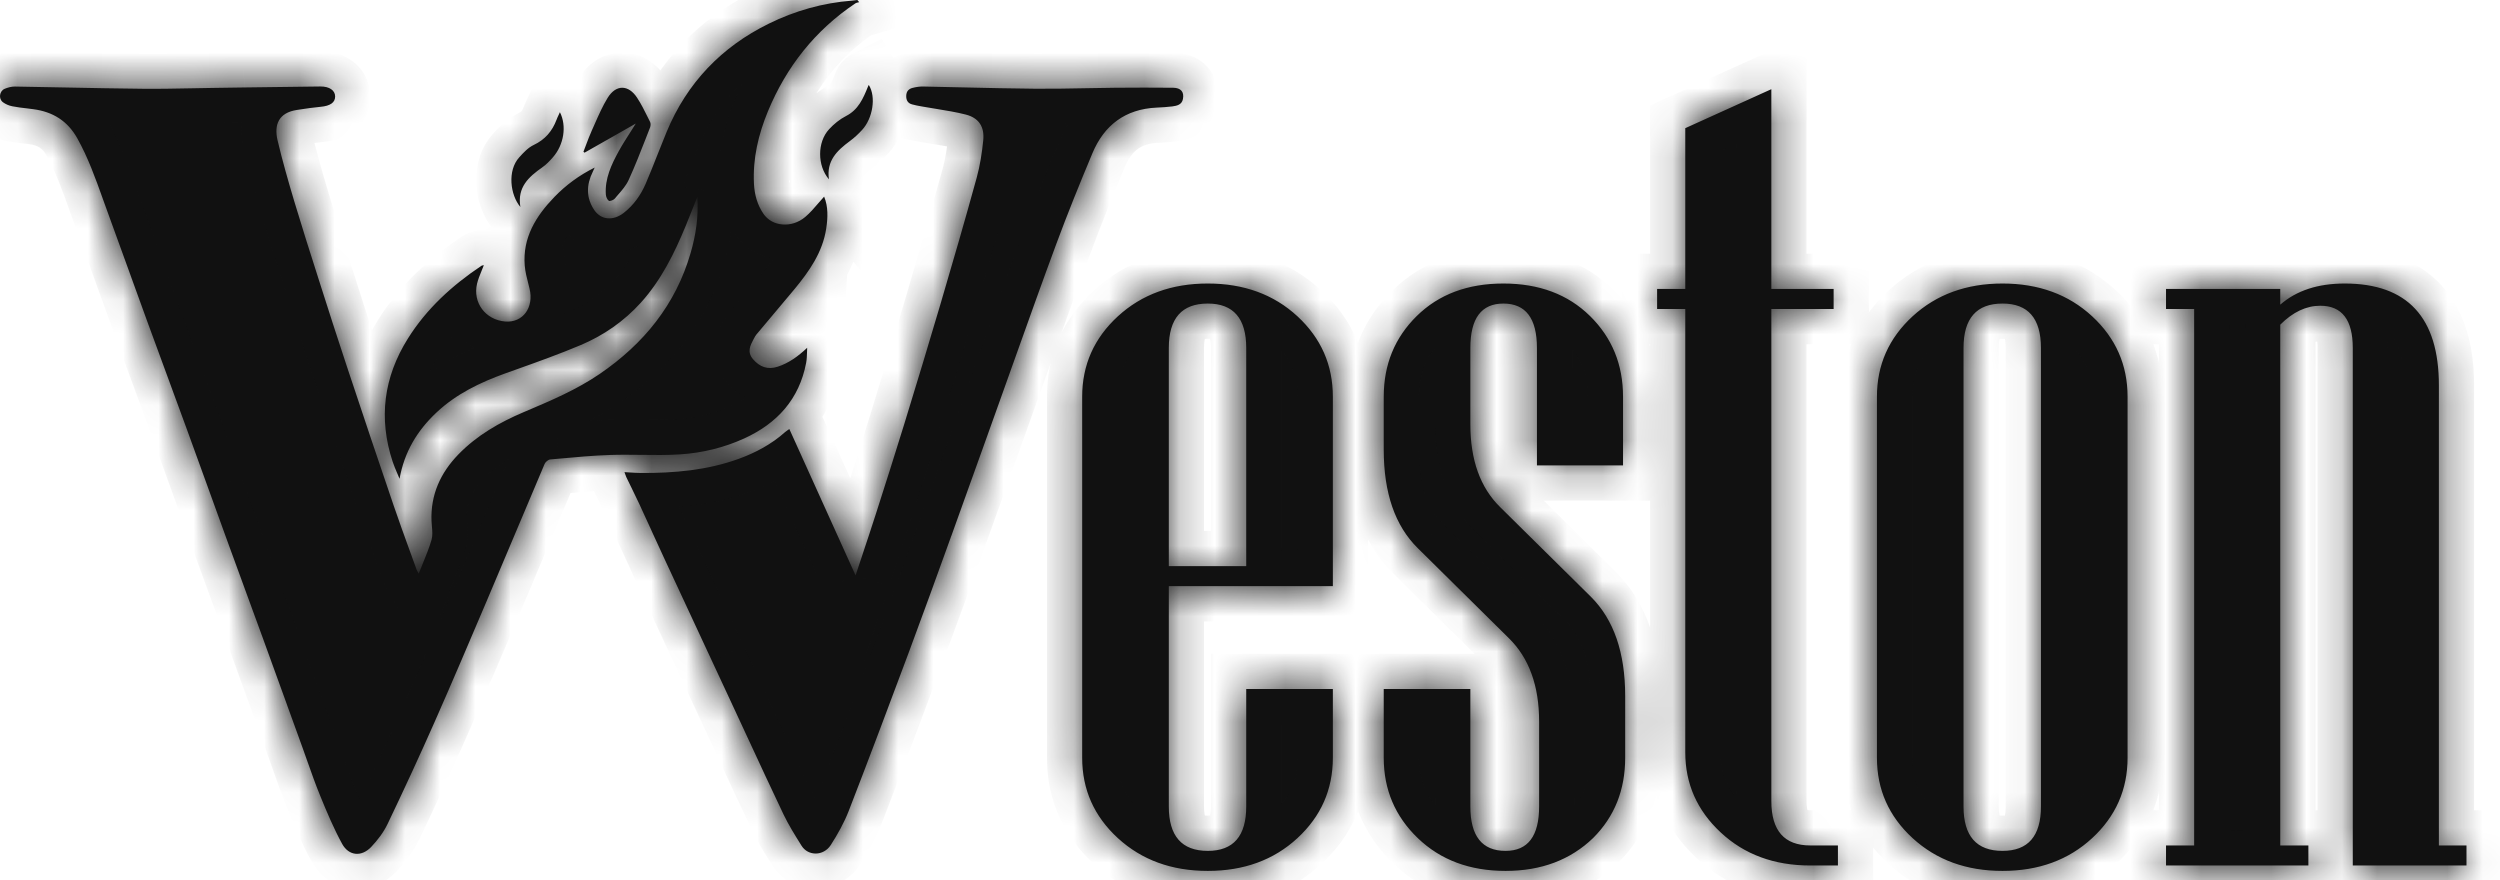<svg width="71" height="25" viewBox="0 0 71 25" fill="none" xmlns="http://www.w3.org/2000/svg">
<g id="Union">
<mask id="path-1-inside-1_300_101" fill="white">
<path fill-rule="evenodd" clip-rule="evenodd" d="M23.465 6.489C23.512 6.181 23.523 5.866 23.405 5.584C23.349 5.645 23.295 5.708 23.241 5.771L23.241 5.771C23.122 5.909 23.005 6.047 22.868 6.162C22.483 6.486 21.933 6.436 21.684 6.075C21.507 5.818 21.428 5.528 21.412 5.217C21.377 4.498 21.538 3.817 21.81 3.159C22.335 1.893 23.15 0.859 24.295 0.094C24.315 0.081 24.341 0.076 24.366 0.07C24.378 0.068 24.39 0.065 24.401 0.062L24.349 -0C24.332 0.002 24.316 0.004 24.299 0.006L24.299 0.006C24.264 0.011 24.228 0.015 24.192 0.018C23.364 0.084 22.577 0.306 21.834 0.672C20.488 1.334 19.512 2.353 18.934 3.742C18.846 3.954 18.762 4.167 18.678 4.38C18.567 4.661 18.457 4.942 18.337 5.219C18.197 5.542 17.995 5.828 17.712 6.048C17.416 6.277 17.071 6.251 16.879 5.968C16.642 5.619 16.651 5.251 16.834 4.88C16.848 4.853 16.86 4.825 16.872 4.797L16.872 4.797L16.872 4.797L16.872 4.797L16.872 4.797L16.872 4.797L16.872 4.797L16.872 4.797L16.89 4.758C16.452 4.977 16.073 5.254 15.744 5.595C15.22 6.139 14.837 6.752 14.903 7.548C14.918 7.72 14.961 7.89 15.005 8.06L15.005 8.06L15.005 8.06L15.005 8.06L15.005 8.06L15.005 8.06L15.005 8.06L15.005 8.06L15.005 8.06C15.016 8.106 15.028 8.151 15.039 8.197C15.17 8.735 14.848 9.172 14.348 9.131C13.789 9.086 13.419 8.595 13.549 8.054C13.578 7.933 13.625 7.818 13.674 7.699L13.674 7.699L13.674 7.699L13.674 7.699L13.674 7.699L13.674 7.699L13.674 7.699L13.674 7.699L13.674 7.699C13.696 7.644 13.719 7.588 13.741 7.531C13.731 7.533 13.722 7.535 13.714 7.536C13.697 7.539 13.683 7.542 13.672 7.549C12.843 8.104 12.118 8.763 11.583 9.617C10.896 10.715 10.746 11.878 11.15 13.109C11.188 13.223 11.235 13.334 11.282 13.444L11.282 13.444L11.283 13.445L11.283 13.445L11.283 13.445C11.304 13.496 11.326 13.547 11.347 13.598C11.484 12.832 11.851 12.225 12.399 11.712C12.961 11.185 13.635 10.862 14.351 10.604C14.453 10.568 14.554 10.532 14.656 10.495L14.656 10.495L14.656 10.495L14.656 10.495L14.656 10.495L14.656 10.495L14.656 10.495L14.656 10.495L14.656 10.495C15.274 10.274 15.893 10.053 16.497 9.798C17.145 9.524 17.72 9.125 18.198 8.598C18.78 7.954 19.155 7.19 19.481 6.398C19.551 6.227 19.62 6.055 19.694 5.869L19.694 5.868L19.697 5.862L19.697 5.861L19.698 5.859L19.698 5.858L19.699 5.855C19.733 5.77 19.768 5.683 19.805 5.591C19.841 6.165 19.761 6.676 19.616 7.177C19.191 8.653 18.281 9.767 17.027 10.623C16.376 11.067 15.657 11.372 14.937 11.678L14.875 11.704C14.187 11.996 13.542 12.364 13.016 12.908C12.507 13.434 12.226 14.053 12.255 14.796C12.257 14.847 12.261 14.898 12.266 14.949L12.266 14.949V14.949C12.278 15.079 12.29 15.209 12.257 15.326C12.192 15.552 12.103 15.771 12.01 15.998L12.01 15.998C11.971 16.094 11.931 16.191 11.892 16.291C11.882 16.272 11.872 16.256 11.864 16.242L11.864 16.242L11.864 16.242C11.85 16.218 11.84 16.201 11.833 16.182C11.77 16.006 11.706 15.83 11.642 15.655L11.642 15.655C11.483 15.217 11.323 14.779 11.173 14.338C10.729 13.037 10.292 11.733 9.858 10.428C9.585 9.608 9.322 8.785 9.059 7.962L9.022 7.845L9.022 7.845L9.022 7.845C8.797 7.141 8.572 6.436 8.36 5.728C8.188 5.15 8.02 4.569 7.882 3.982C7.778 3.539 7.917 3.201 8.43 3.123L8.502 3.112C8.703 3.082 8.904 3.051 9.106 3.033C9.376 3.009 9.521 2.913 9.518 2.736C9.515 2.569 9.358 2.453 9.095 2.456C8.374 2.463 7.654 2.474 6.934 2.484H6.934H6.934H6.934H6.934H6.934H6.934H6.934H6.934C6.637 2.489 6.34 2.493 6.044 2.497C5.841 2.5 5.638 2.504 5.435 2.508H5.435H5.435H5.435H5.435H5.435H5.435H5.435H5.435C4.971 2.517 4.507 2.526 4.043 2.521C3.334 2.514 2.626 2.5 1.917 2.486L1.917 2.486C1.42 2.476 0.922 2.466 0.424 2.458C0.328 2.457 0.226 2.484 0.135 2.521C-0.017 2.584 -0.049 2.804 0.083 2.903C0.16 2.96 0.258 3.001 0.353 3.019C0.489 3.046 0.627 3.062 0.766 3.078L0.766 3.078C0.826 3.086 0.886 3.093 0.946 3.101C1.497 3.174 1.919 3.432 2.196 3.929C2.502 4.477 2.711 5.062 2.921 5.648L2.921 5.648L2.921 5.648L2.921 5.648L2.921 5.648L2.921 5.649L2.921 5.649L2.921 5.649L2.921 5.649C2.969 5.783 3.017 5.917 3.066 6.05C3.283 6.64 3.496 7.231 3.709 7.822L3.709 7.822L3.709 7.822L3.709 7.822L3.709 7.822L3.709 7.822L3.709 7.822L3.709 7.822L3.709 7.823L3.709 7.823C3.872 8.274 4.035 8.726 4.2 9.177C4.383 9.679 4.567 10.18 4.752 10.68C4.939 11.188 5.127 11.697 5.312 12.206C5.517 12.766 5.719 13.327 5.922 13.888L5.922 13.888C6.094 14.365 6.266 14.841 6.439 15.317C6.609 15.786 6.781 16.255 6.953 16.723L6.953 16.723L6.953 16.724C7.119 17.177 7.285 17.629 7.45 18.082C7.686 18.732 7.921 19.382 8.157 20.032L8.157 20.034C8.299 20.426 8.441 20.818 8.583 21.209C8.632 21.344 8.679 21.479 8.727 21.614C8.845 21.948 8.963 22.282 9.097 22.609C9.285 23.07 9.479 23.531 9.717 23.966C9.906 24.31 10.267 24.341 10.539 24.056C10.724 23.862 10.894 23.637 11.009 23.397C11.468 22.438 11.914 21.473 12.344 20.501C12.843 19.371 13.326 18.234 13.81 17.097L13.81 17.097L13.882 16.927C14.14 16.321 14.395 15.714 14.651 15.107C14.922 14.463 15.193 13.819 15.467 13.175C15.491 13.119 15.569 13.054 15.627 13.048L15.878 13.026C16.362 12.981 16.847 12.937 17.333 12.921C17.621 12.911 17.909 12.915 18.197 12.918C18.57 12.923 18.943 12.928 19.314 12.904C19.943 12.863 20.56 12.716 21.14 12.45C22.074 12.022 22.697 11.337 22.894 10.307C22.913 10.211 22.916 10.113 22.919 10.014V10.014C22.92 9.968 22.922 9.922 22.924 9.877C22.665 10.121 22.402 10.312 22.085 10.415C21.803 10.507 21.574 10.422 21.385 10.2C21.211 9.996 21.305 9.816 21.401 9.633L21.417 9.604C21.437 9.564 21.46 9.525 21.488 9.492C21.619 9.336 21.75 9.18 21.881 9.025C22.111 8.753 22.341 8.481 22.568 8.206C22.987 7.698 23.363 7.161 23.465 6.489ZM17.897 13.418L17.897 13.418L17.896 13.418L17.896 13.418L17.896 13.418C17.845 13.414 17.791 13.411 17.735 13.408C17.743 13.429 17.749 13.448 17.755 13.465C17.766 13.498 17.774 13.523 17.786 13.548C17.831 13.641 17.877 13.734 17.922 13.827L17.922 13.827L17.922 13.828L17.922 13.828L17.923 13.828C17.999 13.983 18.075 14.138 18.147 14.294C18.267 14.553 18.385 14.812 18.504 15.071L18.504 15.072L18.504 15.072L18.504 15.072L18.504 15.072L18.504 15.072L18.504 15.072L18.504 15.072L18.504 15.073C18.627 15.342 18.75 15.611 18.875 15.88C19.323 16.846 19.772 17.811 20.222 18.776L20.222 18.776L20.222 18.776L20.222 18.776L20.222 18.777L20.222 18.777L20.223 18.777L20.223 18.777L20.224 18.78L20.838 20.099C20.971 20.386 21.104 20.672 21.237 20.959L21.237 20.96L21.237 20.96L21.237 20.96L21.238 20.96L21.238 20.96L21.238 20.961L21.238 20.961L21.238 20.961C21.573 21.685 21.909 22.409 22.252 23.129C22.393 23.424 22.568 23.704 22.742 23.983L22.765 24.02C22.948 24.314 23.386 24.32 23.593 24C23.792 23.691 23.975 23.362 24.108 23.019C24.688 21.523 25.253 20.02 25.814 18.516C26.223 17.419 26.621 16.318 27.018 15.217L27.019 15.216L27.028 15.191C27.33 14.354 27.63 13.517 27.93 12.68L27.932 12.674C28.091 12.229 28.25 11.786 28.409 11.342C28.56 10.922 28.709 10.502 28.859 10.082C29.235 9.03 29.61 7.977 29.998 6.93C30.319 6.063 30.667 5.206 31.024 4.353C31.359 3.553 31.959 3.098 32.846 3.056C32.995 3.049 33.146 3.041 33.294 3.022C33.428 3.004 33.566 2.974 33.596 2.809C33.633 2.609 33.538 2.495 33.317 2.492C32.767 2.487 32.218 2.487 31.668 2.492C31.384 2.495 31.099 2.5 30.815 2.506C30.343 2.515 29.871 2.524 29.399 2.52C28.729 2.514 28.058 2.498 27.387 2.483C26.996 2.473 26.605 2.464 26.214 2.457C26.116 2.455 26.014 2.472 25.918 2.496C25.807 2.523 25.74 2.594 25.737 2.721C25.734 2.844 25.781 2.929 25.897 2.963C25.985 2.988 26.076 3.005 26.167 3.021L26.22 3.03C26.347 3.053 26.474 3.074 26.602 3.094C26.878 3.139 27.155 3.184 27.426 3.253C27.799 3.348 27.964 3.6 27.924 3.988C27.887 4.345 27.833 4.705 27.737 5.051C27.408 6.247 27.063 7.438 26.712 8.628C26.377 9.765 26.032 10.9 25.684 12.034C25.422 12.886 25.151 13.735 24.879 14.583C24.753 14.977 24.622 15.369 24.487 15.774C24.425 15.96 24.362 16.148 24.298 16.341L22.417 12.184C22.397 12.198 22.38 12.21 22.365 12.22C22.338 12.239 22.317 12.253 22.299 12.269C21.913 12.614 21.467 12.854 20.983 13.03C20.084 13.357 19.15 13.437 18.203 13.432C18.103 13.431 18.004 13.425 17.897 13.418L17.897 13.418ZM18.056 3.509L16.601 4.336L16.57 4.309C16.595 4.246 16.619 4.183 16.642 4.12C16.695 3.979 16.748 3.838 16.81 3.701C16.838 3.638 16.866 3.574 16.895 3.51C17.005 3.26 17.116 3.009 17.258 2.778C17.495 2.395 17.847 2.4 18.093 2.775C18.212 2.956 18.308 3.151 18.405 3.347L18.405 3.347L18.405 3.347C18.424 3.385 18.443 3.423 18.462 3.461C18.484 3.504 18.481 3.574 18.462 3.62C18.421 3.725 18.38 3.83 18.339 3.935L18.339 3.935L18.339 3.935L18.339 3.936L18.339 3.936L18.339 3.936L18.339 3.936L18.339 3.936C18.184 4.332 18.03 4.727 17.853 5.113C17.782 5.268 17.665 5.403 17.549 5.536L17.549 5.536L17.549 5.536C17.518 5.571 17.487 5.606 17.458 5.642C17.422 5.683 17.318 5.723 17.29 5.703C17.242 5.667 17.209 5.585 17.205 5.521C17.177 5.069 17.363 4.677 17.571 4.296C17.671 4.114 17.783 3.939 17.898 3.759L17.898 3.759L17.898 3.758L17.899 3.758C17.951 3.676 18.004 3.594 18.056 3.509ZM23.546 3.67C23.207 4.038 23.208 4.704 23.542 5.093C23.465 4.567 23.774 4.274 24.138 4.005C24.262 3.914 24.377 3.806 24.481 3.693C24.788 3.362 24.885 2.755 24.677 2.418C24.676 2.419 24.674 2.419 24.673 2.42C24.669 2.421 24.665 2.423 24.664 2.425C24.66 2.434 24.656 2.444 24.653 2.453L24.65 2.461L24.646 2.47C24.513 2.8 24.376 3.118 24.026 3.296C23.848 3.387 23.683 3.522 23.546 3.67ZM14.779 5.879C14.49 5.536 14.404 4.846 14.745 4.47C14.866 4.336 14.999 4.192 15.158 4.117C15.481 3.964 15.684 3.725 15.806 3.4C15.823 3.353 15.845 3.307 15.868 3.259C15.879 3.235 15.89 3.211 15.901 3.186C16.1 3.575 16.015 4.113 15.702 4.468C15.611 4.572 15.513 4.675 15.401 4.753C15.017 5.023 14.684 5.316 14.779 5.879ZM36.846 23.804C37.517 23.184 37.853 22.423 37.853 21.521V19.568H35.393V22.904C35.393 23.745 35.029 24.165 34.301 24.165C33.563 24.165 33.194 23.745 33.194 22.904V16.647H37.853V11.266C37.853 10.364 37.517 9.603 36.846 8.982C36.174 8.362 35.326 8.052 34.301 8.052C33.276 8.052 32.426 8.362 31.749 8.982C31.073 9.603 30.734 10.364 30.734 11.266V21.521C30.734 22.423 31.073 23.184 31.749 23.804C32.426 24.424 33.276 24.734 34.301 24.734C35.326 24.734 36.174 24.424 36.846 23.804ZM35.393 9.882V16.078H33.194V9.882C33.194 9.042 33.563 8.621 34.301 8.621C35.029 8.621 35.393 9.042 35.393 9.882ZM46.155 21.521C46.155 22.433 45.853 23.191 45.248 23.796C44.602 24.421 43.772 24.734 42.758 24.734C41.743 24.734 40.913 24.424 40.267 23.804C39.621 23.184 39.298 22.423 39.298 21.521V19.568H41.758V22.904C41.758 23.745 42.091 24.165 42.758 24.165C43.393 24.165 43.711 23.745 43.711 22.904V20.491C43.711 19.476 43.424 18.686 42.85 18.123L40.267 15.57C39.621 14.935 39.298 14.002 39.298 12.772V11.266C39.298 10.353 39.611 9.59 40.236 8.975C40.861 8.36 41.681 8.052 42.696 8.052C43.711 8.052 44.531 8.36 45.156 8.975C45.781 9.59 46.094 10.353 46.094 11.266V13.218H43.649V9.882C43.649 9.042 43.331 8.621 42.696 8.621C42.071 8.621 41.758 9.042 41.758 9.882V12.05C41.758 13.064 42.04 13.848 42.604 14.402L45.187 16.954C45.833 17.6 46.155 18.538 46.155 19.768V21.521ZM51.413 24.58H52.197V24.011H51.413C50.675 24.011 50.306 23.591 50.306 22.75V8.775H52.075V8.206H50.306V2.533L47.862 3.64V8.206H47.062V8.775H47.862V21.367C47.862 22.259 48.197 23.017 48.869 23.642C49.54 24.268 50.388 24.58 51.413 24.58ZM60.423 21.521C60.423 22.423 60.087 23.184 59.416 23.804C58.745 24.424 57.896 24.734 56.871 24.734C55.846 24.734 54.996 24.424 54.319 23.804C53.643 23.184 53.305 22.423 53.305 21.521V11.266C53.305 10.364 53.643 9.603 54.319 8.982C54.996 8.362 55.846 8.052 56.871 8.052C57.896 8.052 58.745 8.362 59.416 8.982C60.087 9.603 60.423 10.364 60.423 11.266V21.521ZM57.963 22.904V9.882C57.963 9.042 57.599 8.621 56.871 8.621C56.133 8.621 55.764 9.042 55.764 9.882V22.904C55.764 23.745 56.133 24.165 56.871 24.165C57.599 24.165 57.963 23.745 57.963 22.904ZM66.819 24.58H70.048V24.011H69.264V10.943C69.264 9.016 68.372 8.052 66.588 8.052C65.83 8.052 65.22 8.252 64.759 8.652V8.206H61.515V8.775H62.314V24.011H61.515V24.58H65.558V24.011H64.759V9.221C65.117 8.862 65.497 8.683 65.897 8.683C66.511 8.683 66.819 9.082 66.819 9.882V24.58Z"/>
</mask>
<path fill-rule="evenodd" clip-rule="evenodd" d="M23.465 6.489C23.512 6.181 23.523 5.866 23.405 5.584C23.349 5.645 23.295 5.708 23.241 5.771L23.241 5.771C23.122 5.909 23.005 6.047 22.868 6.162C22.483 6.486 21.933 6.436 21.684 6.075C21.507 5.818 21.428 5.528 21.412 5.217C21.377 4.498 21.538 3.817 21.81 3.159C22.335 1.893 23.15 0.859 24.295 0.094C24.315 0.081 24.341 0.076 24.366 0.07C24.378 0.068 24.39 0.065 24.401 0.062L24.349 -0C24.332 0.002 24.316 0.004 24.299 0.006L24.299 0.006C24.264 0.011 24.228 0.015 24.192 0.018C23.364 0.084 22.577 0.306 21.834 0.672C20.488 1.334 19.512 2.353 18.934 3.742C18.846 3.954 18.762 4.167 18.678 4.38C18.567 4.661 18.457 4.942 18.337 5.219C18.197 5.542 17.995 5.828 17.712 6.048C17.416 6.277 17.071 6.251 16.879 5.968C16.642 5.619 16.651 5.251 16.834 4.88C16.848 4.853 16.86 4.825 16.872 4.797L16.872 4.797L16.872 4.797L16.872 4.797L16.872 4.797L16.872 4.797L16.872 4.797L16.872 4.797L16.89 4.758C16.452 4.977 16.073 5.254 15.744 5.595C15.22 6.139 14.837 6.752 14.903 7.548C14.918 7.72 14.961 7.89 15.005 8.06L15.005 8.06L15.005 8.06L15.005 8.06L15.005 8.06L15.005 8.06L15.005 8.06L15.005 8.06L15.005 8.06C15.016 8.106 15.028 8.151 15.039 8.197C15.17 8.735 14.848 9.172 14.348 9.131C13.789 9.086 13.419 8.595 13.549 8.054C13.578 7.933 13.625 7.818 13.674 7.699L13.674 7.699L13.674 7.699L13.674 7.699L13.674 7.699L13.674 7.699L13.674 7.699L13.674 7.699L13.674 7.699C13.696 7.644 13.719 7.588 13.741 7.531C13.731 7.533 13.722 7.535 13.714 7.536C13.697 7.539 13.683 7.542 13.672 7.549C12.843 8.104 12.118 8.763 11.583 9.617C10.896 10.715 10.746 11.878 11.15 13.109C11.188 13.223 11.235 13.334 11.282 13.444L11.282 13.444L11.283 13.445L11.283 13.445L11.283 13.445C11.304 13.496 11.326 13.547 11.347 13.598C11.484 12.832 11.851 12.225 12.399 11.712C12.961 11.185 13.635 10.862 14.351 10.604C14.453 10.568 14.554 10.532 14.656 10.495L14.656 10.495L14.656 10.495L14.656 10.495L14.656 10.495L14.656 10.495L14.656 10.495L14.656 10.495L14.656 10.495C15.274 10.274 15.893 10.053 16.497 9.798C17.145 9.524 17.72 9.125 18.198 8.598C18.78 7.954 19.155 7.19 19.481 6.398C19.551 6.227 19.62 6.055 19.694 5.869L19.694 5.868L19.697 5.862L19.697 5.861L19.698 5.859L19.698 5.858L19.699 5.855C19.733 5.77 19.768 5.683 19.805 5.591C19.841 6.165 19.761 6.676 19.616 7.177C19.191 8.653 18.281 9.767 17.027 10.623C16.376 11.067 15.657 11.372 14.937 11.678L14.875 11.704C14.187 11.996 13.542 12.364 13.016 12.908C12.507 13.434 12.226 14.053 12.255 14.796C12.257 14.847 12.261 14.898 12.266 14.949L12.266 14.949V14.949C12.278 15.079 12.29 15.209 12.257 15.326C12.192 15.552 12.103 15.771 12.01 15.998L12.01 15.998C11.971 16.094 11.931 16.191 11.892 16.291C11.882 16.272 11.872 16.256 11.864 16.242L11.864 16.242L11.864 16.242C11.85 16.218 11.84 16.201 11.833 16.182C11.77 16.006 11.706 15.83 11.642 15.655L11.642 15.655C11.483 15.217 11.323 14.779 11.173 14.338C10.729 13.037 10.292 11.733 9.858 10.428C9.585 9.608 9.322 8.785 9.059 7.962L9.022 7.845L9.022 7.845L9.022 7.845C8.797 7.141 8.572 6.436 8.36 5.728C8.188 5.15 8.02 4.569 7.882 3.982C7.778 3.539 7.917 3.201 8.43 3.123L8.502 3.112C8.703 3.082 8.904 3.051 9.106 3.033C9.376 3.009 9.521 2.913 9.518 2.736C9.515 2.569 9.358 2.453 9.095 2.456C8.374 2.463 7.654 2.474 6.934 2.484H6.934H6.934H6.934H6.934H6.934H6.934H6.934H6.934C6.637 2.489 6.34 2.493 6.044 2.497C5.841 2.5 5.638 2.504 5.435 2.508H5.435H5.435H5.435H5.435H5.435H5.435H5.435H5.435C4.971 2.517 4.507 2.526 4.043 2.521C3.334 2.514 2.626 2.5 1.917 2.486L1.917 2.486C1.42 2.476 0.922 2.466 0.424 2.458C0.328 2.457 0.226 2.484 0.135 2.521C-0.017 2.584 -0.049 2.804 0.083 2.903C0.16 2.96 0.258 3.001 0.353 3.019C0.489 3.046 0.627 3.062 0.766 3.078L0.766 3.078C0.826 3.086 0.886 3.093 0.946 3.101C1.497 3.174 1.919 3.432 2.196 3.929C2.502 4.477 2.711 5.062 2.921 5.648L2.921 5.648L2.921 5.648L2.921 5.648L2.921 5.648L2.921 5.649L2.921 5.649L2.921 5.649L2.921 5.649C2.969 5.783 3.017 5.917 3.066 6.05C3.283 6.64 3.496 7.231 3.709 7.822L3.709 7.822L3.709 7.822L3.709 7.822L3.709 7.822L3.709 7.822L3.709 7.822L3.709 7.822L3.709 7.823L3.709 7.823C3.872 8.274 4.035 8.726 4.2 9.177C4.383 9.679 4.567 10.18 4.752 10.68C4.939 11.188 5.127 11.697 5.312 12.206C5.517 12.766 5.719 13.327 5.922 13.888L5.922 13.888C6.094 14.365 6.266 14.841 6.439 15.317C6.609 15.786 6.781 16.255 6.953 16.723L6.953 16.723L6.953 16.724C7.119 17.177 7.285 17.629 7.45 18.082C7.686 18.732 7.921 19.382 8.157 20.032L8.157 20.034C8.299 20.426 8.441 20.818 8.583 21.209C8.632 21.344 8.679 21.479 8.727 21.614C8.845 21.948 8.963 22.282 9.097 22.609C9.285 23.07 9.479 23.531 9.717 23.966C9.906 24.31 10.267 24.341 10.539 24.056C10.724 23.862 10.894 23.637 11.009 23.397C11.468 22.438 11.914 21.473 12.344 20.501C12.843 19.371 13.326 18.234 13.81 17.097L13.81 17.097L13.882 16.927C14.14 16.321 14.395 15.714 14.651 15.107C14.922 14.463 15.193 13.819 15.467 13.175C15.491 13.119 15.569 13.054 15.627 13.048L15.878 13.026C16.362 12.981 16.847 12.937 17.333 12.921C17.621 12.911 17.909 12.915 18.197 12.918C18.57 12.923 18.943 12.928 19.314 12.904C19.943 12.863 20.56 12.716 21.14 12.45C22.074 12.022 22.697 11.337 22.894 10.307C22.913 10.211 22.916 10.113 22.919 10.014V10.014C22.92 9.968 22.922 9.922 22.924 9.877C22.665 10.121 22.402 10.312 22.085 10.415C21.803 10.507 21.574 10.422 21.385 10.2C21.211 9.996 21.305 9.816 21.401 9.633L21.417 9.604C21.437 9.564 21.46 9.525 21.488 9.492C21.619 9.336 21.75 9.18 21.881 9.025C22.111 8.753 22.341 8.481 22.568 8.206C22.987 7.698 23.363 7.161 23.465 6.489ZM17.897 13.418L17.897 13.418L17.896 13.418L17.896 13.418L17.896 13.418C17.845 13.414 17.791 13.411 17.735 13.408C17.743 13.429 17.749 13.448 17.755 13.465C17.766 13.498 17.774 13.523 17.786 13.548C17.831 13.641 17.877 13.734 17.922 13.827L17.922 13.827L17.922 13.828L17.922 13.828L17.923 13.828C17.999 13.983 18.075 14.138 18.147 14.294C18.267 14.553 18.385 14.812 18.504 15.071L18.504 15.072L18.504 15.072L18.504 15.072L18.504 15.072L18.504 15.072L18.504 15.072L18.504 15.072L18.504 15.073C18.627 15.342 18.75 15.611 18.875 15.88C19.323 16.846 19.772 17.811 20.222 18.776L20.222 18.776L20.222 18.776L20.222 18.776L20.222 18.777L20.222 18.777L20.223 18.777L20.223 18.777L20.224 18.78L20.838 20.099C20.971 20.386 21.104 20.672 21.237 20.959L21.237 20.96L21.237 20.96L21.237 20.96L21.238 20.96L21.238 20.96L21.238 20.961L21.238 20.961L21.238 20.961C21.573 21.685 21.909 22.409 22.252 23.129C22.393 23.424 22.568 23.704 22.742 23.983L22.765 24.02C22.948 24.314 23.386 24.32 23.593 24C23.792 23.691 23.975 23.362 24.108 23.019C24.688 21.523 25.253 20.02 25.814 18.516C26.223 17.419 26.621 16.318 27.018 15.217L27.019 15.216L27.028 15.191C27.33 14.354 27.63 13.517 27.93 12.68L27.932 12.674C28.091 12.229 28.25 11.786 28.409 11.342C28.56 10.922 28.709 10.502 28.859 10.082C29.235 9.03 29.61 7.977 29.998 6.93C30.319 6.063 30.667 5.206 31.024 4.353C31.359 3.553 31.959 3.098 32.846 3.056C32.995 3.049 33.146 3.041 33.294 3.022C33.428 3.004 33.566 2.974 33.596 2.809C33.633 2.609 33.538 2.495 33.317 2.492C32.767 2.487 32.218 2.487 31.668 2.492C31.384 2.495 31.099 2.5 30.815 2.506C30.343 2.515 29.871 2.524 29.399 2.52C28.729 2.514 28.058 2.498 27.387 2.483C26.996 2.473 26.605 2.464 26.214 2.457C26.116 2.455 26.014 2.472 25.918 2.496C25.807 2.523 25.74 2.594 25.737 2.721C25.734 2.844 25.781 2.929 25.897 2.963C25.985 2.988 26.076 3.005 26.167 3.021L26.22 3.03C26.347 3.053 26.474 3.074 26.602 3.094C26.878 3.139 27.155 3.184 27.426 3.253C27.799 3.348 27.964 3.6 27.924 3.988C27.887 4.345 27.833 4.705 27.737 5.051C27.408 6.247 27.063 7.438 26.712 8.628C26.377 9.765 26.032 10.9 25.684 12.034C25.422 12.886 25.151 13.735 24.879 14.583C24.753 14.977 24.622 15.369 24.487 15.774C24.425 15.96 24.362 16.148 24.298 16.341L22.417 12.184C22.397 12.198 22.38 12.21 22.365 12.22C22.338 12.239 22.317 12.253 22.299 12.269C21.913 12.614 21.467 12.854 20.983 13.03C20.084 13.357 19.15 13.437 18.203 13.432C18.103 13.431 18.004 13.425 17.897 13.418L17.897 13.418ZM18.056 3.509L16.601 4.336L16.57 4.309C16.595 4.246 16.619 4.183 16.642 4.12C16.695 3.979 16.748 3.838 16.81 3.701C16.838 3.638 16.866 3.574 16.895 3.51C17.005 3.26 17.116 3.009 17.258 2.778C17.495 2.395 17.847 2.4 18.093 2.775C18.212 2.956 18.308 3.151 18.405 3.347L18.405 3.347L18.405 3.347C18.424 3.385 18.443 3.423 18.462 3.461C18.484 3.504 18.481 3.574 18.462 3.62C18.421 3.725 18.38 3.83 18.339 3.935L18.339 3.935L18.339 3.935L18.339 3.936L18.339 3.936L18.339 3.936L18.339 3.936L18.339 3.936C18.184 4.332 18.03 4.727 17.853 5.113C17.782 5.268 17.665 5.403 17.549 5.536L17.549 5.536L17.549 5.536C17.518 5.571 17.487 5.606 17.458 5.642C17.422 5.683 17.318 5.723 17.29 5.703C17.242 5.667 17.209 5.585 17.205 5.521C17.177 5.069 17.363 4.677 17.571 4.296C17.671 4.114 17.783 3.939 17.898 3.759L17.898 3.759L17.898 3.758L17.899 3.758C17.951 3.676 18.004 3.594 18.056 3.509ZM23.546 3.67C23.207 4.038 23.208 4.704 23.542 5.093C23.465 4.567 23.774 4.274 24.138 4.005C24.262 3.914 24.377 3.806 24.481 3.693C24.788 3.362 24.885 2.755 24.677 2.418C24.676 2.419 24.674 2.419 24.673 2.42C24.669 2.421 24.665 2.423 24.664 2.425C24.66 2.434 24.656 2.444 24.653 2.453L24.65 2.461L24.646 2.47C24.513 2.8 24.376 3.118 24.026 3.296C23.848 3.387 23.683 3.522 23.546 3.67ZM14.779 5.879C14.49 5.536 14.404 4.846 14.745 4.47C14.866 4.336 14.999 4.192 15.158 4.117C15.481 3.964 15.684 3.725 15.806 3.4C15.823 3.353 15.845 3.307 15.868 3.259C15.879 3.235 15.89 3.211 15.901 3.186C16.1 3.575 16.015 4.113 15.702 4.468C15.611 4.572 15.513 4.675 15.401 4.753C15.017 5.023 14.684 5.316 14.779 5.879ZM36.846 23.804C37.517 23.184 37.853 22.423 37.853 21.521V19.568H35.393V22.904C35.393 23.745 35.029 24.165 34.301 24.165C33.563 24.165 33.194 23.745 33.194 22.904V16.647H37.853V11.266C37.853 10.364 37.517 9.603 36.846 8.982C36.174 8.362 35.326 8.052 34.301 8.052C33.276 8.052 32.426 8.362 31.749 8.982C31.073 9.603 30.734 10.364 30.734 11.266V21.521C30.734 22.423 31.073 23.184 31.749 23.804C32.426 24.424 33.276 24.734 34.301 24.734C35.326 24.734 36.174 24.424 36.846 23.804ZM35.393 9.882V16.078H33.194V9.882C33.194 9.042 33.563 8.621 34.301 8.621C35.029 8.621 35.393 9.042 35.393 9.882ZM46.155 21.521C46.155 22.433 45.853 23.191 45.248 23.796C44.602 24.421 43.772 24.734 42.758 24.734C41.743 24.734 40.913 24.424 40.267 23.804C39.621 23.184 39.298 22.423 39.298 21.521V19.568H41.758V22.904C41.758 23.745 42.091 24.165 42.758 24.165C43.393 24.165 43.711 23.745 43.711 22.904V20.491C43.711 19.476 43.424 18.686 42.85 18.123L40.267 15.57C39.621 14.935 39.298 14.002 39.298 12.772V11.266C39.298 10.353 39.611 9.59 40.236 8.975C40.861 8.36 41.681 8.052 42.696 8.052C43.711 8.052 44.531 8.36 45.156 8.975C45.781 9.59 46.094 10.353 46.094 11.266V13.218H43.649V9.882C43.649 9.042 43.331 8.621 42.696 8.621C42.071 8.621 41.758 9.042 41.758 9.882V12.05C41.758 13.064 42.04 13.848 42.604 14.402L45.187 16.954C45.833 17.6 46.155 18.538 46.155 19.768V21.521ZM51.413 24.58H52.197V24.011H51.413C50.675 24.011 50.306 23.591 50.306 22.75V8.775H52.075V8.206H50.306V2.533L47.862 3.64V8.206H47.062V8.775H47.862V21.367C47.862 22.259 48.197 23.017 48.869 23.642C49.54 24.268 50.388 24.58 51.413 24.58ZM60.423 21.521C60.423 22.423 60.087 23.184 59.416 23.804C58.745 24.424 57.896 24.734 56.871 24.734C55.846 24.734 54.996 24.424 54.319 23.804C53.643 23.184 53.305 22.423 53.305 21.521V11.266C53.305 10.364 53.643 9.603 54.319 8.982C54.996 8.362 55.846 8.052 56.871 8.052C57.896 8.052 58.745 8.362 59.416 8.982C60.087 9.603 60.423 10.364 60.423 11.266V21.521ZM57.963 22.904V9.882C57.963 9.042 57.599 8.621 56.871 8.621C56.133 8.621 55.764 9.042 55.764 9.882V22.904C55.764 23.745 56.133 24.165 56.871 24.165C57.599 24.165 57.963 23.745 57.963 22.904ZM66.819 24.58H70.048V24.011H69.264V10.943C69.264 9.016 68.372 8.052 66.588 8.052C65.83 8.052 65.22 8.252 64.759 8.652V8.206H61.515V8.775H62.314V24.011H61.515V24.58H65.558V24.011H64.759V9.221C65.117 8.862 65.497 8.683 65.897 8.683C66.511 8.683 66.819 9.082 66.819 9.882V24.58Z" fill="#111111"/>
<path d="M23.405 5.584L24.328 5.2L23.726 3.751L22.667 4.909L23.405 5.584ZM23.465 6.489L24.453 6.64V6.64L23.465 6.489ZM23.241 5.771L22.482 5.12L22.471 5.133L22.46 5.146L23.241 5.771ZM23.241 5.771L24.001 6.421L24.012 6.409L24.022 6.396L23.241 5.771ZM22.868 6.162L23.512 6.927V6.927L22.868 6.162ZM21.684 6.075L22.507 5.506V5.506L21.684 6.075ZM21.412 5.217L22.411 5.168L21.412 5.217ZM21.81 3.159L20.887 2.776L20.887 2.776L21.81 3.159ZM24.295 0.094L24.851 0.926L24.851 0.926L24.295 0.094ZM24.366 0.07L24.159 -0.908L24.159 -0.908L24.366 0.07ZM24.401 0.062L24.683 1.021L26.149 0.59L25.167 -0.581L24.401 0.062ZM24.349 -0L25.115 -0.643L24.767 -1.058L24.229 -0.993L24.349 -0ZM24.299 0.006L24.381 1.003L24.405 1.001L24.429 0.997L24.299 0.006ZM24.299 0.006L24.217 -0.991L24.193 -0.989L24.169 -0.986L24.299 0.006ZM24.192 0.018L24.272 1.015L24.272 1.015L24.192 0.018ZM21.834 0.672L21.392 -0.226L21.392 -0.226L21.834 0.672ZM18.934 3.742L19.857 4.127L19.857 4.127L18.934 3.742ZM18.678 4.38L19.608 4.747L19.608 4.747L18.678 4.38ZM18.337 5.219L19.254 5.617L19.254 5.617L18.337 5.219ZM17.712 6.048L17.099 5.257H17.099L17.712 6.048ZM16.879 5.968L17.706 5.406L17.706 5.406L16.879 5.968ZM16.834 4.88L15.937 4.438L15.937 4.438L16.834 4.88ZM16.872 4.797L15.964 4.378L15.96 4.386L15.957 4.395L16.872 4.797ZM16.872 4.797L17.78 5.216L17.782 5.213L16.872 4.797ZM16.872 4.797L15.964 4.378L15.963 4.381L16.872 4.797ZM16.872 4.797L15.965 4.376L15.964 4.378L16.872 4.797ZM16.872 4.797L17.78 5.218L17.783 5.21L17.786 5.202L16.872 4.797ZM16.89 4.758L17.804 5.164L18.933 2.619L16.442 3.864L16.89 4.758ZM15.744 5.595L16.464 6.289L16.464 6.289L15.744 5.595ZM14.903 7.548L15.9 7.464V7.464L14.903 7.548ZM15.005 8.06L15.985 7.864L15.98 7.838L15.973 7.812L15.005 8.06ZM15.005 8.06L14.024 8.256L14.029 8.282L14.036 8.308L15.005 8.06ZM15.039 8.197L16.011 7.961L16.011 7.961L15.039 8.197ZM14.348 9.131L14.429 8.134L14.348 9.131ZM13.549 8.054L12.576 7.821L12.576 7.821L13.549 8.054ZM13.674 7.699L12.756 7.302L12.752 7.311L12.748 7.32L13.674 7.699ZM13.674 7.699L14.592 8.096L14.609 8.056L14.623 8.015L13.674 7.699ZM13.674 7.699L12.745 7.328L12.735 7.355L12.725 7.383L13.674 7.699ZM13.674 7.699L12.748 7.32L12.745 7.328L13.674 7.699ZM13.741 7.531L14.678 7.881L15.345 6.092L13.495 6.561L13.741 7.531ZM13.714 7.536L13.888 8.521L13.888 8.521L13.714 7.536ZM13.672 7.549L14.229 8.38L14.229 8.38L13.672 7.549ZM11.583 9.617L12.431 10.147L12.431 10.147L11.583 9.617ZM11.15 13.109L10.2 13.421L10.2 13.421L11.15 13.109ZM11.282 13.444L12.203 13.055L12.201 13.05L11.282 13.444ZM11.283 13.445L10.361 13.834L10.364 13.839L11.283 13.445ZM11.347 13.598L10.421 13.975L11.723 17.176L12.332 13.774L11.347 13.598ZM12.399 11.712L13.083 12.441L13.083 12.441L12.399 11.712ZM14.351 10.604L14.689 11.546L14.689 11.546L14.351 10.604ZM14.656 10.495L14.992 11.437L15 11.434L15.007 11.432L14.656 10.495ZM14.656 10.495L14.319 9.554L14.312 9.556L14.305 9.559L14.656 10.495ZM16.497 9.798L16.108 8.877L16.108 8.877L16.497 9.798ZM18.198 8.598L17.457 7.926L17.457 7.926L18.198 8.598ZM19.481 6.398L18.556 6.018L18.556 6.018L19.481 6.398ZM19.694 5.869L20.622 6.24L20.623 6.239L19.694 5.869ZM19.694 5.868L18.766 5.497L18.765 5.498L19.694 5.868ZM19.697 5.862L20.625 6.233L20.625 6.233L19.697 5.862ZM19.697 5.861L18.769 5.489L18.768 5.49L19.697 5.861ZM19.698 5.859L20.626 6.231L20.626 6.231L19.698 5.859ZM19.698 5.858L20.627 6.23L20.627 6.229L19.698 5.858ZM19.699 5.855L20.628 6.226L20.628 6.226L19.699 5.855ZM19.805 5.591L20.803 5.529L18.877 5.218L19.805 5.591ZM19.616 7.177L20.577 7.454L20.577 7.454L19.616 7.177ZM17.027 10.623L17.591 11.449L17.591 11.449L17.027 10.623ZM14.937 11.678L14.546 10.757L14.546 10.757L14.937 11.678ZM14.875 11.704L14.485 10.783L14.485 10.783L14.875 11.704ZM13.016 12.908L13.734 13.604L13.734 13.604L13.016 12.908ZM12.255 14.796L11.255 14.835L11.255 14.835L12.255 14.796ZM12.266 14.949L11.27 15.041L11.272 15.057L11.274 15.073L12.266 14.949ZM12.266 14.949H13.266V14.886L13.258 14.825L12.266 14.949ZM12.266 14.949H11.266V14.995L11.27 15.041L12.266 14.949ZM12.257 15.326L11.295 15.051L11.295 15.051L12.257 15.326ZM12.01 15.998L11.084 15.62L11.072 15.65L11.061 15.682L12.01 15.998ZM12.01 15.998L12.936 16.377L12.948 16.346L12.959 16.314L12.01 15.998ZM11.892 16.291L11.016 16.773L12.05 18.652L12.825 16.653L11.892 16.291ZM11.864 16.242L10.97 16.689L10.985 16.721L11.003 16.751L11.864 16.242ZM11.864 16.242L12.759 15.795L12.737 15.753L12.712 15.712L11.864 16.242ZM11.864 16.242L11.003 16.75L11.009 16.762L11.016 16.772L11.864 16.242ZM11.833 16.182L10.892 16.52L10.892 16.52L11.833 16.182ZM11.642 15.655L12.582 15.313L12.582 15.313L11.642 15.655ZM11.642 15.655L10.702 15.996L10.702 15.996L11.642 15.655ZM11.173 14.338L10.227 14.661L10.227 14.661L11.173 14.338ZM9.858 10.428L10.807 10.113L10.807 10.113L9.858 10.428ZM9.059 7.962L10.012 7.658L10.012 7.658L9.059 7.962ZM9.022 7.845L8.067 8.144L8.069 8.149L9.022 7.845ZM9.022 7.845L9.976 7.546L9.973 7.537L9.022 7.845ZM9.022 7.845L8.069 8.149L8.07 8.153L9.022 7.845ZM8.36 5.728L9.319 5.442V5.442L8.36 5.728ZM7.882 3.982L6.908 4.21V4.21L7.882 3.982ZM8.43 3.123L8.58 4.112L8.581 4.112L8.43 3.123ZM8.502 3.112L8.653 4.101L8.653 4.101L8.502 3.112ZM9.106 3.033L9.016 2.037L9.016 2.037L9.106 3.033ZM9.518 2.736L10.518 2.721L10.518 2.721L9.518 2.736ZM9.095 2.456L9.104 3.456H9.104L9.095 2.456ZM6.934 2.484V3.484H6.941L6.949 3.484L6.934 2.484ZM6.934 2.484V1.484H6.926L6.919 1.484L6.934 2.484ZM6.044 2.497L6.03 1.497H6.03L6.044 2.497ZM5.435 2.508V3.508H5.445L5.455 3.508L5.435 2.508ZM5.435 2.508V1.508H5.425L5.416 1.508L5.435 2.508ZM4.043 2.521L4.053 1.521H4.053L4.043 2.521ZM1.917 2.486L1.894 3.485L1.898 3.486L1.917 2.486ZM1.917 2.486L1.941 1.486L1.937 1.486L1.917 2.486ZM0.424 2.458L0.409 3.458L0.409 3.458L0.424 2.458ZM0.135 2.521L-0.243 1.596L-0.243 1.596L0.135 2.521ZM0.083 2.903L-0.516 3.704L-0.516 3.704L0.083 2.903ZM0.353 3.019L0.164 4.001L0.164 4.001L0.353 3.019ZM0.766 3.078L0.886 2.086L0.883 2.085L0.766 3.078ZM0.766 3.078L0.646 4.071L0.648 4.072L0.766 3.078ZM0.946 3.101L0.815 4.092L0.815 4.092L0.946 3.101ZM2.196 3.929L3.07 3.442L3.07 3.442L2.196 3.929ZM2.921 5.648L1.979 5.985L1.981 5.989L2.921 5.648ZM2.921 5.649L3.863 5.312L3.861 5.308L2.921 5.649ZM3.066 6.05L4.004 5.705L4.004 5.705L3.066 6.05ZM3.709 7.822L2.769 8.162L2.773 8.174L3.709 7.822ZM3.709 7.823L4.65 7.483L4.646 7.471L3.709 7.823ZM3.709 7.823L4.65 7.483L4.65 7.483L3.709 7.823ZM4.2 9.177L3.26 9.52L4.2 9.177ZM4.752 10.68L5.69 10.334V10.334L4.752 10.68ZM5.312 12.206L6.252 11.863L6.252 11.863L5.312 12.206ZM5.922 13.888L4.981 14.227L4.981 14.228L5.922 13.888ZM5.922 13.888L6.862 13.549L6.862 13.548L5.922 13.888ZM6.439 15.317L5.499 15.659L6.439 15.317ZM6.953 16.723L6.014 17.068L6.017 17.074L6.953 16.723ZM6.953 16.723L7.892 16.379L7.889 16.372L6.953 16.723ZM6.953 16.724L7.892 16.38L7.892 16.379L6.953 16.724ZM7.45 18.082L6.51 18.424H6.51L7.45 18.082ZM8.157 20.032L9.097 19.692L9.097 19.692L8.157 20.032ZM8.157 20.034L7.217 20.374L7.217 20.374L8.157 20.034ZM8.583 21.209L9.523 20.869L9.523 20.869L8.583 21.209ZM8.727 21.614L7.784 21.948L7.784 21.948L8.727 21.614ZM9.097 22.609L8.171 22.987L9.097 22.609ZM9.717 23.966L8.84 24.447L9.717 23.966ZM10.539 24.056L9.817 23.365L9.817 23.365L10.539 24.056ZM11.009 23.397L11.911 23.829L11.911 23.829L11.009 23.397ZM12.344 20.501L13.258 20.905V20.905L12.344 20.501ZM13.81 17.097L12.89 16.705L12.889 16.706L13.81 17.097ZM13.81 17.097L14.73 17.489L14.73 17.488L13.81 17.097ZM13.882 16.927L12.962 16.536L12.962 16.536L13.882 16.927ZM14.651 15.107L13.729 14.719V14.719L14.651 15.107ZM15.467 13.175L14.547 12.784L14.547 12.784L15.467 13.175ZM15.627 13.048L15.716 14.044L15.717 14.044L15.627 13.048ZM15.878 13.026L15.968 14.021L15.969 14.021L15.878 13.026ZM17.333 12.921L17.367 13.92H17.367L17.333 12.921ZM18.197 12.918L18.185 13.918L18.197 12.918ZM19.314 12.904L19.25 11.906H19.25L19.314 12.904ZM21.14 12.45L21.557 13.359L21.557 13.359L21.14 12.45ZM22.894 10.307L23.876 10.495V10.495L22.894 10.307ZM22.919 10.014L23.918 10.045L23.919 10.029V10.014H22.919ZM22.919 10.014L21.919 9.983L21.919 9.998V10.014H22.919ZM22.924 9.877L23.922 9.941L24.085 7.412L22.239 9.149L22.924 9.877ZM22.085 10.415L21.777 9.464L21.776 9.464L22.085 10.415ZM21.385 10.2L22.146 9.551L22.146 9.551L21.385 10.2ZM21.401 9.633L22.287 10.097L22.288 10.096L21.401 9.633ZM21.417 9.604L22.303 10.066L22.304 10.064L21.417 9.604ZM21.488 9.492L22.254 10.134L22.254 10.134L21.488 9.492ZM21.881 9.025L21.118 8.38L21.881 9.025ZM22.568 8.206L21.796 7.57L21.796 7.57L22.568 8.206ZM17.897 13.418L17.829 14.416L17.834 14.416L17.897 13.418ZM17.897 13.418L17.996 12.423L17.978 12.421L17.959 12.42L17.897 13.418ZM17.896 13.418L17.797 14.413L17.813 14.414L17.829 14.415L17.896 13.418ZM17.896 13.418L17.996 12.423L17.979 12.421L17.962 12.42L17.896 13.418ZM17.735 13.408L17.788 12.409L16.284 12.329L16.794 13.747L17.735 13.408ZM17.755 13.465L16.807 13.783L16.807 13.783L17.755 13.465ZM17.786 13.548L18.687 13.114L18.687 13.114L17.786 13.548ZM17.922 13.827L18.82 13.387L18.82 13.387L17.922 13.827ZM17.922 13.827L18.823 13.394L18.82 13.387L17.922 13.827ZM17.922 13.828L17.021 14.261L17.023 14.264L17.922 13.828ZM17.923 13.828L17.023 14.265L17.025 14.268L17.923 13.828ZM18.147 14.294L19.055 13.874L19.055 13.874L18.147 14.294ZM18.504 15.071L17.594 15.486L17.598 15.494L18.504 15.071ZM18.504 15.073L19.414 14.658L19.41 14.65L18.504 15.073ZM18.875 15.88L17.968 16.301L17.968 16.301L18.875 15.88ZM20.222 18.776L21.13 18.358L21.128 18.353L20.222 18.776ZM20.223 18.777L19.314 19.195L19.316 19.199L20.223 18.777ZM20.224 18.78L19.317 19.202L19.317 19.202L20.224 18.78ZM20.838 20.099L21.745 19.677L21.745 19.677L20.838 20.099ZM21.237 20.959L20.33 21.38L20.33 21.381L21.237 20.959ZM21.237 20.96L20.33 21.381L20.334 21.388L21.237 20.96ZM21.238 20.961L22.145 20.541L22.142 20.533L21.238 20.961ZM22.252 23.129L23.155 22.698L23.155 22.698L22.252 23.129ZM22.742 23.983L23.59 23.453L23.59 23.453L22.742 23.983ZM22.765 24.02L23.613 23.49L23.613 23.49L22.765 24.02ZM23.593 24L24.433 24.543H24.433L23.593 24ZM24.108 23.019L25.04 23.381L25.04 23.381L24.108 23.019ZM25.814 18.516L24.877 18.167V18.167L25.814 18.516ZM27.018 15.217L27.959 15.557L27.959 15.556L27.018 15.217ZM27.019 15.216L26.078 14.876L26.078 14.878L27.019 15.216ZM27.028 15.191L26.087 14.851L26.087 14.851L27.028 15.191ZM27.93 12.68L26.988 12.342L26.988 12.342L27.93 12.68ZM27.932 12.674L28.873 13.011L28.873 13.011L27.932 12.674ZM28.409 11.342L27.468 11.004L27.468 11.004L28.409 11.342ZM28.859 10.082L29.801 10.418V10.418L28.859 10.082ZM29.998 6.93L29.06 6.582V6.582L29.998 6.93ZM31.024 4.353L31.946 4.74V4.74L31.024 4.353ZM32.846 3.056L32.892 4.055H32.892L32.846 3.056ZM33.294 3.022L33.426 4.013L33.426 4.013L33.294 3.022ZM33.596 2.809L32.613 2.628L32.613 2.628L33.596 2.809ZM33.317 2.492L33.307 3.492H33.307L33.317 2.492ZM31.668 2.492L31.659 1.492L31.668 2.492ZM30.815 2.506L30.834 3.505H30.834L30.815 2.506ZM29.399 2.52L29.391 3.52H29.391L29.399 2.52ZM27.387 2.483L27.41 1.483L27.387 2.483ZM26.214 2.457L26.233 1.457L26.233 1.457L26.214 2.457ZM25.918 2.496L26.157 3.467L26.157 3.467L25.918 2.496ZM25.737 2.721L24.737 2.699V2.699L25.737 2.721ZM25.897 2.963L25.615 3.922L25.616 3.922L25.897 2.963ZM26.167 3.021L26.343 2.036L26.341 2.036L26.167 3.021ZM26.22 3.03L26.399 2.046L26.396 2.046L26.22 3.03ZM26.602 3.094L26.761 2.107L26.602 3.094ZM27.426 3.253L27.674 2.284L27.674 2.284L27.426 3.253ZM27.924 3.988L26.929 3.884V3.884L27.924 3.988ZM27.737 5.051L28.701 5.317V5.317L27.737 5.051ZM26.712 8.628L27.672 8.91V8.91L26.712 8.628ZM25.684 12.034L24.728 11.74V11.74L25.684 12.034ZM24.879 14.583L23.927 14.278V14.278L24.879 14.583ZM24.487 15.774L23.538 15.457L23.538 15.457L24.487 15.774ZM24.298 16.341L23.387 16.753L24.442 19.085L25.247 16.655L24.298 16.341ZM22.417 12.184L23.328 11.771L22.825 10.659L21.833 11.372L22.417 12.184ZM22.365 12.22L21.798 11.396L21.798 11.396L22.365 12.22ZM22.299 12.269L21.633 11.523L21.633 11.523L22.299 12.269ZM20.983 13.03L20.641 12.09V12.09L20.983 13.03ZM18.203 13.432L18.198 14.432H18.198L18.203 13.432ZM17.897 13.418L17.797 14.413L17.814 14.415L17.831 14.416L17.897 13.418ZM16.601 4.336L15.927 5.075L16.464 5.565L17.095 5.206L16.601 4.336ZM18.056 3.509L18.906 4.036L17.562 2.639L18.056 3.509ZM16.57 4.309L15.639 3.945L15.389 4.585L15.897 5.048L16.57 4.309ZM16.642 4.12L15.706 3.768L15.706 3.768L16.642 4.12ZM16.81 3.701L17.721 4.113V4.113L16.81 3.701ZM16.895 3.51L17.81 3.913V3.913L16.895 3.51ZM17.258 2.778L18.109 3.304L18.109 3.304L17.258 2.778ZM18.093 2.775L18.929 2.226L18.929 2.226L18.093 2.775ZM18.405 3.347L19.305 2.91L19.301 2.903L18.405 3.347ZM18.405 3.347L17.505 3.783L17.508 3.789L18.405 3.347ZM18.405 3.347L17.509 3.789L17.509 3.791L18.405 3.347ZM18.462 3.461L17.568 3.909L17.568 3.909L18.462 3.461ZM18.462 3.62L19.392 3.988V3.988L18.462 3.62ZM18.339 3.935L17.407 3.571L17.406 3.575L18.339 3.935ZM18.339 3.936L17.406 3.576L17.405 3.579L18.339 3.936ZM18.339 3.936L19.27 4.3L19.273 4.293L18.339 3.936ZM17.853 5.113L18.763 5.529L18.763 5.529L17.853 5.113ZM17.549 5.536L18.207 6.288L18.258 6.244L18.302 6.193L17.549 5.536ZM17.549 5.536L16.89 4.783L16.84 4.827L16.796 4.878L17.549 5.536ZM17.549 5.536L16.796 4.878L16.795 4.878L17.549 5.536ZM17.458 5.642L16.692 4.999L16.692 4.999L17.458 5.642ZM17.29 5.703L17.883 4.897L17.882 4.897L17.29 5.703ZM17.205 5.521L18.203 5.458L18.203 5.458L17.205 5.521ZM17.571 4.296L18.449 4.776L18.449 4.776L17.571 4.296ZM17.898 3.759L18.74 4.298L18.741 4.297L17.898 3.759ZM17.898 3.759L17.056 3.219L17.055 3.221L17.898 3.759ZM17.898 3.758L18.74 4.299L18.74 4.298L17.898 3.758ZM17.899 3.758L18.74 4.298L18.741 4.296L17.899 3.758ZM23.542 5.093L22.784 5.745L25.037 8.365L24.532 4.947L23.542 5.093ZM23.546 3.67L24.282 4.348L24.282 4.348L23.546 3.67ZM24.138 4.005L24.731 4.81L24.731 4.81L24.138 4.005ZM24.481 3.693L25.215 4.372L25.215 4.372L24.481 3.693ZM24.677 2.418L25.529 1.893L25.04 1.101L24.215 1.531L24.677 2.418ZM24.673 2.42L24.316 1.486L24.316 1.486L24.673 2.42ZM24.664 2.425L25.57 2.849L25.57 2.848L24.664 2.425ZM24.653 2.453L25.59 2.803L25.59 2.801L24.653 2.453ZM24.65 2.461L25.581 2.825L25.584 2.818L25.587 2.811L24.65 2.461ZM24.646 2.47L25.573 2.846L25.578 2.834L24.646 2.47ZM24.026 3.296L24.48 4.187L24.48 4.187L24.026 3.296ZM14.745 4.47L14.004 3.799L14.004 3.799L14.745 4.47ZM14.779 5.879L14.015 6.524L16.374 9.321L15.765 5.713L14.779 5.879ZM15.158 4.117L14.729 3.213L14.729 3.213L15.158 4.117ZM15.806 3.4L16.742 3.75L16.742 3.75L15.806 3.4ZM15.868 3.259L16.772 3.685V3.685L15.868 3.259ZM15.901 3.186L16.791 2.731L15.845 0.882L14.99 2.775L15.901 3.186ZM15.702 4.468L14.953 3.806L14.953 3.806L15.702 4.468ZM15.401 4.753L15.976 5.572V5.572L15.401 4.753ZM36.846 23.804L36.167 23.069L36.167 23.069L36.846 23.804ZM37.853 19.568H38.853V18.568H37.853V19.568ZM35.393 19.568V18.568H34.393V19.568H35.393ZM33.194 16.647V15.647H32.194V16.647H33.194ZM37.853 16.647V17.647H38.853V16.647H37.853ZM36.846 8.982L37.525 8.248L37.524 8.248L36.846 8.982ZM31.749 8.982L31.073 8.245L31.073 8.245L31.749 8.982ZM31.749 23.804L32.425 23.067L32.425 23.067L31.749 23.804ZM35.393 16.078V17.078H36.393V16.078H35.393ZM33.194 16.078H32.194V17.078H33.194V16.078ZM45.248 23.796L45.944 24.514L45.95 24.509L45.955 24.503L45.248 23.796ZM40.267 23.804L40.96 23.083L40.959 23.082L40.267 23.804ZM39.298 19.568V18.568H38.298V19.568H39.298ZM41.758 19.568H42.758V18.568H41.758V19.568ZM42.85 18.123L42.147 18.834L42.149 18.836L42.85 18.123ZM40.267 15.57L40.97 14.859L40.968 14.858L40.267 15.57ZM40.236 8.975L40.937 9.688L40.937 9.688L40.236 8.975ZM45.156 8.975L45.857 8.262L45.857 8.262L45.156 8.975ZM46.094 13.218V14.218H47.094V13.218H46.094ZM43.649 13.218H42.649V14.218H43.649V13.218ZM42.604 14.402L43.307 13.691L43.304 13.688L42.604 14.402ZM45.187 16.954L45.894 16.247L45.889 16.243L45.187 16.954ZM52.197 24.58V25.58H53.197V24.58H52.197ZM52.197 24.011H53.197V23.011H52.197V24.011ZM50.306 8.775V7.775H49.306V8.775H50.306ZM52.075 8.775V9.775H53.075V8.775H52.075ZM52.075 8.206H53.075V7.206H52.075V8.206ZM50.306 8.206H49.306V9.206H50.306V8.206ZM50.306 2.533H51.306V0.982L49.894 1.622L50.306 2.533ZM47.862 3.64L47.449 2.729L46.862 2.995V3.64H47.862ZM47.862 8.206V9.206H48.862V8.206H47.862ZM47.062 8.206V7.206H46.062V8.206H47.062ZM47.062 8.775H46.062V9.775H47.062V8.775ZM47.862 8.775H48.862V7.775H47.862V8.775ZM48.869 23.642L49.55 22.911L49.55 22.91L48.869 23.642ZM59.416 23.804L58.737 23.069L58.737 23.069L59.416 23.804ZM54.319 23.804L54.995 23.067L54.995 23.067L54.319 23.804ZM54.319 8.982L53.644 8.245L53.644 8.245L54.319 8.982ZM59.416 8.982L60.095 8.248L60.094 8.248L59.416 8.982ZM70.048 24.58V25.58H71.048V24.58H70.048ZM66.819 24.58H65.819V25.58H66.819V24.58ZM70.048 24.011H71.048V23.011H70.048V24.011ZM69.264 24.011H68.264V25.011H69.264V24.011ZM64.759 8.652H63.759V10.842L65.414 9.408L64.759 8.652ZM64.759 8.206H65.759V7.206H64.759V8.206ZM61.515 8.206V7.206H60.515V8.206H61.515ZM61.515 8.775H60.515V9.775H61.515V8.775ZM62.314 8.775H63.314V7.775H62.314V8.775ZM62.314 24.011V25.011H63.314V24.011H62.314ZM61.515 24.011V23.011H60.515V24.011H61.515ZM61.515 24.58H60.515V25.58H61.515V24.58ZM65.558 24.58V25.58H66.558V24.58H65.558ZM65.558 24.011H66.558V23.011H65.558V24.011ZM64.759 24.011H63.759V25.011H64.759V24.011ZM64.759 9.221L64.052 8.514L63.759 8.807V9.221H64.759ZM22.482 5.967C22.485 5.975 22.495 6.003 22.497 6.066C22.5 6.132 22.494 6.22 22.476 6.339L24.453 6.64C24.509 6.278 24.553 5.739 24.328 5.2L22.482 5.967ZM24.001 6.421C24.056 6.356 24.1 6.306 24.143 6.259L22.667 4.909C22.598 4.984 22.534 5.059 22.482 5.12L24.001 6.421ZM24.022 6.396L24.022 6.396L22.46 5.146L22.46 5.146L24.022 6.396ZM23.512 6.927C23.722 6.75 23.892 6.549 24.001 6.421L22.482 5.12C22.353 5.27 22.288 5.343 22.224 5.397L23.512 6.927ZM20.861 6.643C21.506 7.576 22.76 7.56 23.512 6.927L22.224 5.397C22.232 5.39 22.257 5.375 22.304 5.378C22.351 5.382 22.441 5.411 22.507 5.506L20.861 6.643ZM20.414 5.266C20.436 5.719 20.555 6.2 20.861 6.643L22.507 5.506C22.458 5.436 22.42 5.337 22.411 5.168L20.414 5.266ZM20.887 2.776C20.574 3.531 20.369 4.362 20.414 5.266L22.411 5.168C22.385 4.634 22.502 4.103 22.734 3.542L20.887 2.776ZM23.74 -0.737C22.419 0.144 21.482 1.34 20.887 2.776L22.734 3.542C23.188 2.446 23.881 1.573 24.851 0.926L23.74 -0.737ZM24.159 -0.908C24.154 -0.907 24.097 -0.896 24.035 -0.877C23.969 -0.856 23.859 -0.817 23.74 -0.737L24.851 0.926C24.752 0.992 24.664 1.022 24.622 1.035C24.584 1.047 24.552 1.053 24.573 1.048L24.159 -0.908ZM24.119 -0.897C24.138 -0.903 24.152 -0.906 24.158 -0.908C24.159 -0.908 24.161 -0.908 24.161 -0.909C24.162 -0.909 24.163 -0.909 24.163 -0.909C24.163 -0.909 24.163 -0.909 24.162 -0.909C24.161 -0.909 24.16 -0.908 24.159 -0.908L24.573 1.049C24.578 1.048 24.628 1.037 24.683 1.021L24.119 -0.897ZM23.582 0.642L23.634 0.704L25.167 -0.581L25.115 -0.643L23.582 0.642ZM24.429 0.997C24.447 0.995 24.458 0.994 24.468 0.992L24.229 -0.993C24.206 -0.99 24.184 -0.988 24.169 -0.986L24.429 0.997ZM24.381 1.003L24.381 1.003L24.217 -0.991L24.217 -0.991L24.381 1.003ZM24.272 1.015C24.337 1.01 24.398 1.001 24.429 0.997L24.169 -0.986C24.129 -0.98 24.119 -0.979 24.113 -0.979L24.272 1.015ZM22.275 1.569C22.909 1.257 23.573 1.071 24.272 1.015L24.113 -0.979C23.155 -0.902 22.245 -0.645 21.392 -0.226L22.275 1.569ZM19.857 4.127C20.34 2.967 21.141 2.127 22.275 1.569L21.392 -0.226C19.835 0.541 18.685 1.739 18.011 3.358L19.857 4.127ZM19.608 4.747C19.693 4.532 19.774 4.328 19.857 4.127L18.011 3.358C17.919 3.58 17.831 3.802 17.748 4.014L19.608 4.747ZM19.254 5.617C19.382 5.322 19.499 5.025 19.608 4.747L17.748 4.014C17.636 4.298 17.531 4.563 17.419 4.822L19.254 5.617ZM18.325 6.838C18.764 6.497 19.06 6.065 19.254 5.617L17.419 4.822C17.334 5.019 17.227 5.159 17.099 5.257L18.325 6.838ZM16.052 6.53C16.307 6.906 16.705 7.155 17.168 7.196C17.612 7.236 18.017 7.076 18.325 6.838L17.099 5.257C17.111 5.248 17.195 5.191 17.346 5.204C17.514 5.219 17.643 5.314 17.706 5.406L16.052 6.53ZM15.937 4.438C15.627 5.067 15.575 5.828 16.052 6.53L17.706 5.406C17.695 5.39 17.694 5.384 17.695 5.389C17.697 5.394 17.699 5.401 17.699 5.408C17.699 5.422 17.694 5.398 17.731 5.322L15.937 4.438ZM15.957 4.395C15.943 4.426 15.94 4.434 15.937 4.438L17.731 5.322C17.756 5.272 17.777 5.224 17.788 5.2L15.957 4.395ZM15.964 4.378L15.964 4.378L17.78 5.216L17.78 5.216L15.964 4.378ZM15.964 4.378L15.964 4.378L17.78 5.216L17.78 5.216L15.964 4.378ZM15.964 4.378L15.964 4.378L17.78 5.216L17.78 5.216L15.964 4.378ZM15.964 4.378L15.964 4.378L17.78 5.216L17.78 5.216L15.964 4.378ZM15.963 4.381L15.963 4.381L17.782 5.213L17.782 5.213L15.963 4.381ZM15.964 4.378L15.964 4.378L17.78 5.216L17.78 5.216L15.964 4.378ZM15.965 4.376L15.965 4.376L17.779 5.218L17.78 5.218L15.965 4.376ZM15.976 4.352L15.958 4.391L17.786 5.202L17.804 5.164L15.976 4.352ZM16.464 6.289C16.711 6.033 16.998 5.822 17.337 5.652L16.442 3.864C15.907 4.131 15.434 4.475 15.024 4.901L16.464 6.289ZM15.9 7.464C15.868 7.088 16.023 6.746 16.464 6.289L15.024 4.901C14.416 5.531 13.805 6.415 13.907 7.631L15.9 7.464ZM15.973 7.812C15.926 7.628 15.906 7.539 15.9 7.464L13.907 7.631C13.929 7.901 13.996 8.153 14.036 8.308L15.973 7.812ZM15.985 7.864L15.985 7.864L14.024 8.256L14.024 8.256L15.985 7.864ZM15.985 7.864L15.985 7.864L14.024 8.256L14.024 8.256L15.985 7.864ZM15.985 7.864L15.985 7.864L14.024 8.256L14.024 8.256L15.985 7.864ZM15.985 7.864L15.985 7.864L14.024 8.256L14.024 8.256L15.985 7.864ZM15.985 7.864L15.985 7.864L14.024 8.256L14.024 8.256L15.985 7.864ZM15.985 7.864L15.985 7.864L14.024 8.256L14.024 8.256L15.985 7.864ZM15.985 7.864L15.985 7.864L14.024 8.256L14.024 8.256L15.985 7.864ZM15.985 7.864L15.985 7.864L14.024 8.256L14.024 8.256L15.985 7.864ZM16.011 7.961C15.998 7.908 15.985 7.857 15.973 7.813L14.036 8.308C14.048 8.355 14.058 8.394 14.067 8.433L16.011 7.961ZM14.267 10.128C14.848 10.175 15.394 9.936 15.735 9.475C16.064 9.029 16.135 8.471 16.011 7.961L14.067 8.433C14.074 8.461 14.05 8.39 14.126 8.287C14.163 8.237 14.216 8.192 14.28 8.164C14.344 8.135 14.399 8.132 14.429 8.134L14.267 10.128ZM12.576 7.821C12.298 8.985 13.124 10.035 14.267 10.128L14.429 8.134C14.428 8.134 14.462 8.14 14.492 8.181C14.506 8.199 14.516 8.221 14.52 8.243C14.525 8.266 14.523 8.282 14.522 8.286L12.576 7.821ZM12.748 7.32C12.705 7.426 12.626 7.613 12.576 7.821L14.522 8.286C14.529 8.254 14.545 8.21 14.599 8.078L12.748 7.32ZM12.756 7.302L12.756 7.302L14.592 8.096L14.592 8.096L12.756 7.302ZM12.725 7.383L12.725 7.383L14.623 8.015L14.623 8.015L12.725 7.383ZM12.725 7.383L12.725 7.383L14.623 8.015L14.623 8.015L12.725 7.383ZM12.725 7.383L12.725 7.383L14.623 8.015L14.623 8.015L12.725 7.383ZM12.725 7.383L12.725 7.383L14.623 8.015L14.623 8.015L12.725 7.383ZM12.725 7.383L12.725 7.383L14.623 8.015L14.623 8.015L12.725 7.383ZM12.725 7.383L12.725 7.383L14.623 8.015L14.623 8.015L12.725 7.383ZM12.745 7.328L12.745 7.328L14.602 8.07L14.602 8.07L12.745 7.328ZM12.804 7.181C12.789 7.221 12.772 7.263 12.748 7.32L14.599 8.078C14.621 8.025 14.65 7.955 14.678 7.881L12.804 7.181ZM13.888 8.521C13.893 8.52 13.937 8.513 13.986 8.5L13.495 6.561C13.512 6.557 13.525 6.554 13.533 6.553C13.54 6.551 13.545 6.551 13.539 6.552L13.888 8.521ZM14.229 8.38C14.113 8.457 14.007 8.491 13.955 8.505C13.909 8.518 13.869 8.524 13.888 8.521L13.539 6.552C13.537 6.552 13.523 6.554 13.506 6.558C13.489 6.561 13.461 6.567 13.427 6.576C13.36 6.595 13.242 6.633 13.115 6.718L14.229 8.38ZM12.431 10.147C12.87 9.447 13.479 8.882 14.229 8.38L13.116 6.718C12.208 7.326 11.366 8.079 10.736 9.087L12.431 10.147ZM12.1 12.797C11.79 11.854 11.899 10.999 12.431 10.147L10.736 9.087C9.894 10.431 9.701 11.902 10.2 13.421L12.1 12.797ZM12.201 13.05C12.151 12.933 12.122 12.863 12.1 12.797L10.2 13.421C10.254 13.584 10.319 13.735 10.363 13.839L12.201 13.05ZM12.203 13.055L12.203 13.055L10.361 13.834L10.361 13.834L12.203 13.055ZM12.203 13.055L12.203 13.055L10.361 13.834L10.361 13.834L12.203 13.055ZM12.204 13.055L12.203 13.055L10.361 13.834L10.361 13.834L12.204 13.055ZM12.204 13.055L12.204 13.055L10.361 13.834L10.361 13.834L12.204 13.055ZM12.274 13.222C12.248 13.16 12.223 13.1 12.201 13.05L10.364 13.839C10.386 13.892 10.404 13.934 10.421 13.975L12.274 13.222ZM11.715 10.982C11.031 11.623 10.543 12.418 10.363 13.422L12.332 13.774C12.426 13.247 12.671 12.827 13.083 12.441L11.715 10.982ZM14.013 9.663C13.241 9.941 12.421 10.32 11.715 10.983L13.083 12.441C13.502 12.049 14.03 11.783 14.689 11.546L14.013 9.663ZM14.319 9.554C14.217 9.59 14.115 9.627 14.013 9.663L14.689 11.546C14.79 11.509 14.891 11.473 14.992 11.437L14.319 9.554ZM14.305 9.559L14.305 9.559L15.007 11.432L15.007 11.432L14.305 9.559ZM14.305 9.559L14.305 9.559L15.007 11.432L15.007 11.432L14.305 9.559ZM14.305 9.559L14.305 9.559L15.007 11.432L15.007 11.432L14.305 9.559ZM14.305 9.559L14.305 9.559L15.007 11.432L15.007 11.432L14.305 9.559ZM14.305 9.559L14.305 9.559L15.007 11.432L15.007 11.432L14.305 9.559ZM14.305 9.559L14.305 9.559L15.007 11.432L15.007 11.432L14.305 9.559ZM14.305 9.559L14.305 9.559L15.007 11.432L15.007 11.432L14.305 9.559ZM14.305 9.559L14.305 9.559L15.007 11.432L15.007 11.432L14.305 9.559ZM16.108 8.877C15.534 9.119 14.942 9.331 14.319 9.554L14.993 11.437C15.606 11.217 16.251 10.987 16.885 10.719L16.108 8.877ZM17.457 7.926C17.081 8.341 16.628 8.657 16.108 8.877L16.885 10.719C17.662 10.391 18.359 9.909 18.939 9.269L17.457 7.926ZM18.556 6.018C18.243 6.779 17.921 7.414 17.457 7.926L18.939 9.269C19.64 8.495 20.067 7.601 20.406 6.778L18.556 6.018ZM18.765 5.498C18.691 5.685 18.624 5.852 18.556 6.018L20.406 6.778C20.478 6.601 20.549 6.425 20.622 6.24L18.765 5.498ZM18.765 5.498L18.765 5.499L20.623 6.239L20.623 6.238L18.765 5.498ZM18.768 5.491L18.766 5.497L20.623 6.239L20.625 6.233L18.768 5.491ZM18.768 5.49L18.768 5.492L20.625 6.233L20.626 6.231L18.768 5.49ZM18.77 5.487L18.769 5.489L20.625 6.233L20.626 6.231L18.77 5.487ZM18.77 5.486L18.77 5.487L20.626 6.231L20.627 6.23L18.77 5.486ZM18.771 5.484L18.77 5.486L20.627 6.229L20.628 6.226L18.771 5.484ZM18.877 5.218C18.84 5.311 18.805 5.399 18.771 5.484L20.628 6.226C20.662 6.141 20.697 6.054 20.733 5.963L18.877 5.218ZM20.577 7.454C20.746 6.867 20.847 6.241 20.803 5.529L18.807 5.652C18.834 6.09 18.775 6.484 18.655 6.899L20.577 7.454ZM17.591 11.449C19.003 10.485 20.076 9.19 20.577 7.454L18.655 6.899C18.305 8.116 17.559 9.049 16.464 9.797L17.591 11.449ZM15.328 12.598C16.033 12.299 16.845 11.958 17.591 11.449L16.464 9.797C15.908 10.175 15.282 10.445 14.546 10.757L15.328 12.598ZM15.266 12.624L15.328 12.598L14.546 10.757L14.485 10.783L15.266 12.624ZM13.734 13.604C14.133 13.192 14.644 12.888 15.266 12.624L14.485 10.783C13.729 11.104 12.951 11.537 12.297 12.213L13.734 13.604ZM13.254 14.758C13.237 14.327 13.386 13.964 13.734 13.604L12.297 12.213C11.629 12.903 11.215 13.778 11.255 14.835L13.254 14.758ZM13.262 14.857C13.257 14.8 13.255 14.777 13.254 14.758L11.255 14.835C11.259 14.917 11.266 14.995 11.27 15.041L13.262 14.857ZM13.258 14.825L13.258 14.825L11.274 15.073L11.274 15.073L13.258 14.825ZM13.266 14.949V14.949H11.266V14.949H13.266ZM13.218 15.6C13.313 15.27 13.27 14.942 13.262 14.857L11.27 15.041C11.272 15.057 11.273 15.071 11.274 15.084C11.275 15.097 11.276 15.108 11.277 15.117C11.278 15.136 11.278 15.145 11.278 15.148C11.278 15.15 11.278 15.142 11.28 15.127C11.282 15.111 11.286 15.085 11.295 15.051L13.218 15.6ZM12.936 16.377C13.025 16.159 13.136 15.889 13.218 15.6L11.295 15.051C11.248 15.216 11.181 15.383 11.084 15.62L12.936 16.377ZM12.959 16.314L12.959 16.314L11.061 15.682L11.061 15.682L12.959 16.314ZM12.825 16.653C12.86 16.562 12.896 16.474 12.936 16.377L11.084 15.62C11.046 15.714 11.002 15.82 10.96 15.93L12.825 16.653ZM11.003 16.751C11.011 16.764 11.014 16.768 11.016 16.773L12.768 15.809C12.75 15.775 12.734 15.748 12.725 15.734L11.003 16.751ZM10.97 16.689L10.97 16.689L12.759 15.795L12.759 15.795L10.97 16.689ZM11.016 16.772L11.016 16.772L12.712 15.712L12.712 15.712L11.016 16.772ZM10.892 16.52C10.937 16.645 11.002 16.748 11.003 16.75L12.725 15.734C12.724 15.731 12.722 15.729 12.721 15.727C12.72 15.726 12.72 15.725 12.72 15.725C12.72 15.725 12.721 15.727 12.722 15.729C12.723 15.731 12.725 15.734 12.728 15.739C12.737 15.755 12.756 15.793 12.774 15.843L10.892 16.52ZM10.702 15.996C10.766 16.172 10.829 16.346 10.892 16.52L12.774 15.843C12.71 15.666 12.646 15.489 12.582 15.313L10.702 15.996ZM10.702 15.996L10.702 15.997L12.582 15.313L12.582 15.313L10.702 15.996ZM10.227 14.661C10.381 15.113 10.543 15.56 10.702 15.996L12.582 15.313C12.422 14.873 12.266 14.445 12.12 14.015L10.227 14.661ZM8.909 10.744C9.343 12.05 9.782 13.356 10.227 14.661L12.12 14.015C11.677 12.717 11.24 11.415 10.807 10.113L8.909 10.744ZM8.106 8.266C8.369 9.089 8.634 9.917 8.909 10.744L10.807 10.113C10.536 9.299 10.274 8.481 10.012 7.658L8.106 8.266ZM8.069 8.149L8.106 8.266L10.012 7.658L9.974 7.541L8.069 8.149ZM8.067 8.144L8.067 8.144L9.976 7.546L9.976 7.546L8.067 8.144ZM8.07 8.153L8.07 8.153L9.973 7.537L9.973 7.537L8.07 8.153ZM7.402 6.014C7.617 6.733 7.845 7.446 8.069 8.149L9.974 7.541C9.749 6.835 9.527 6.14 9.319 5.442L7.402 6.014ZM6.908 4.21C7.053 4.828 7.229 5.433 7.402 6.014L9.319 5.442C9.147 4.867 8.986 4.31 8.856 3.754L6.908 4.21ZM8.28 2.135C7.823 2.204 7.339 2.427 7.057 2.918C6.795 3.375 6.827 3.862 6.908 4.21L8.856 3.754C8.834 3.66 8.882 3.756 8.792 3.914C8.745 3.996 8.68 4.055 8.624 4.088C8.573 4.118 8.549 4.117 8.58 4.112L8.28 2.135ZM8.352 2.124L8.279 2.135L8.581 4.112L8.653 4.101L8.352 2.124ZM9.016 2.037C8.778 2.058 8.547 2.094 8.351 2.124L8.653 4.101C8.859 4.07 9.029 4.044 9.195 4.029L9.016 2.037ZM8.518 2.752C8.516 2.655 8.536 2.529 8.601 2.4C8.667 2.271 8.757 2.181 8.838 2.124C8.977 2.026 9.078 2.031 9.016 2.037L9.195 4.029C9.404 4.01 9.712 3.955 9.99 3.759C10.33 3.52 10.524 3.14 10.518 2.721L8.518 2.752ZM9.104 3.456C9.103 3.456 8.987 3.459 8.841 3.358C8.665 3.238 8.522 3.017 8.518 2.752L10.518 2.721C10.511 2.288 10.289 1.925 9.968 1.706C9.676 1.507 9.35 1.453 9.085 1.456L9.104 3.456ZM6.949 3.484C7.669 3.473 8.387 3.463 9.104 3.456L9.085 1.456C8.362 1.463 7.639 1.474 6.919 1.484L6.949 3.484ZM6.934 3.484H6.934V1.484H6.934V3.484ZM6.934 3.484H6.934V1.484H6.934V3.484ZM6.934 3.484H6.934V1.484H6.934V3.484ZM6.934 3.484H6.934V1.484H6.934V3.484ZM6.934 3.484H6.934V1.484H6.934V3.484ZM6.934 3.484H6.934V1.484H6.934V3.484ZM6.934 3.484H6.934V1.484H6.934V3.484ZM6.934 3.484H6.934V1.484H6.934V3.484ZM6.058 3.497C6.355 3.493 6.652 3.488 6.948 3.484L6.919 1.484C6.622 1.489 6.326 1.493 6.03 1.497L6.058 3.497ZM5.455 3.508C5.658 3.504 5.858 3.5 6.058 3.497L6.03 1.497C5.824 1.5 5.618 1.504 5.416 1.508L5.455 3.508ZM5.435 3.508H5.435V1.508H5.435V3.508ZM5.435 3.508H5.435V1.508H5.435V3.508ZM5.435 3.508H5.435V1.508H5.435V3.508ZM5.435 3.508H5.435V1.508H5.435V3.508ZM5.435 3.508H5.435V1.508H5.435V3.508ZM5.435 3.508H5.435V1.508H5.435V3.508ZM5.435 3.508H5.435V1.508H5.435V3.508ZM5.435 3.508H5.435V1.508H5.435V3.508ZM4.032 3.521C4.514 3.526 4.993 3.517 5.455 3.508L5.416 1.508C4.949 1.517 4.5 1.526 4.053 1.521L4.032 3.521ZM1.898 3.486C2.605 3.5 3.318 3.514 4.032 3.521L4.053 1.521C3.35 1.514 2.646 1.5 1.937 1.486L1.898 3.486ZM1.894 3.485L1.894 3.485L1.941 1.486L1.941 1.486L1.894 3.485ZM0.409 3.458C0.904 3.466 1.399 3.476 1.898 3.486L1.937 1.486C1.44 1.476 0.94 1.466 0.439 1.459L0.409 3.458ZM0.514 3.447C0.518 3.445 0.515 3.447 0.502 3.45C0.491 3.452 0.458 3.459 0.409 3.458L0.439 1.459C0.159 1.454 -0.084 1.531 -0.243 1.596L0.514 3.447ZM0.682 2.102C0.954 2.306 1.024 2.612 0.993 2.837C0.961 3.06 0.815 3.324 0.514 3.447L-0.243 1.596C-1.086 1.94 -1.296 3.12 -0.516 3.704L0.682 2.102ZM0.542 2.037C0.566 2.042 0.585 2.048 0.604 2.056C0.621 2.064 0.649 2.077 0.682 2.102L-0.516 3.704C-0.304 3.862 -0.061 3.958 0.164 4.001L0.542 2.037ZM0.883 2.085C0.739 2.068 0.637 2.056 0.542 2.037L0.164 4.001C0.341 4.036 0.516 4.056 0.648 4.072L0.883 2.085ZM0.886 2.086L0.886 2.086L0.646 4.071L0.646 4.071L0.886 2.086ZM1.078 2.109C1.01 2.1 0.943 2.092 0.884 2.085L0.648 4.072C0.709 4.079 0.763 4.085 0.815 4.092L1.078 2.109ZM3.07 3.442C2.624 2.642 1.91 2.22 1.078 2.109L0.815 4.092C1.084 4.128 1.214 4.221 1.323 4.416L3.07 3.442ZM3.862 5.311C3.657 4.738 3.422 4.074 3.07 3.442L1.323 4.416C1.581 4.88 1.765 5.387 1.979 5.985L3.862 5.311ZM3.861 5.307L3.861 5.307L1.981 5.989L1.981 5.989L3.861 5.307ZM3.861 5.307L3.861 5.307L1.981 5.989L1.981 5.989L3.861 5.307ZM3.861 5.307L3.861 5.307L1.981 5.989L1.981 5.989L3.861 5.307ZM3.861 5.307L3.861 5.307L1.981 5.989L1.981 5.989L3.861 5.307ZM3.861 5.308L3.861 5.307L1.981 5.989L1.981 5.99L3.861 5.308ZM3.861 5.308L3.861 5.308L1.981 5.99L1.981 5.99L3.861 5.308ZM3.861 5.308L3.861 5.308L1.981 5.99L1.981 5.99L3.861 5.308ZM3.861 5.308L3.861 5.308L1.981 5.99L1.981 5.99L3.861 5.308ZM4.004 5.705C3.957 5.576 3.911 5.446 3.863 5.312L1.979 5.986C2.027 6.119 2.077 6.257 2.127 6.395L4.004 5.705ZM4.65 7.483C4.437 6.892 4.223 6.298 4.004 5.705L2.127 6.395C2.343 6.982 2.555 7.57 2.769 8.162L4.65 7.483ZM4.646 7.471L4.646 7.471L2.773 8.174L2.773 8.174L4.646 7.471ZM4.646 7.471L4.646 7.471L2.773 8.174L2.773 8.174L4.646 7.471ZM4.646 7.471L4.646 7.471L2.773 8.174L2.773 8.174L4.646 7.471ZM4.646 7.471L4.646 7.471L2.773 8.174L2.773 8.174L4.646 7.471ZM4.646 7.471L4.646 7.471L2.773 8.174L2.773 8.174L4.646 7.471ZM4.646 7.471L4.646 7.471L2.773 8.174L2.773 8.174L4.646 7.471ZM4.646 7.471L4.646 7.471L2.773 8.174L2.773 8.174L4.646 7.471ZM4.646 7.471L4.646 7.471L2.773 8.174L2.773 8.174L4.646 7.471ZM4.65 7.483L4.65 7.483L2.769 8.162L2.769 8.162L4.65 7.483ZM5.139 8.835C4.975 8.385 4.813 7.935 4.65 7.483L2.769 8.162C2.932 8.613 3.095 9.067 3.26 9.52L5.139 8.835ZM5.69 10.334C5.506 9.833 5.322 9.334 5.139 8.835L3.26 9.52C3.444 10.023 3.629 10.526 3.814 11.026L5.69 10.334ZM6.252 11.863C6.066 11.352 5.878 10.842 5.69 10.334L3.814 11.026C4.001 11.535 4.188 12.041 4.373 12.548L6.252 11.863ZM6.862 13.548C6.66 12.988 6.457 12.425 6.252 11.863L4.373 12.548C4.577 13.107 4.778 13.666 4.981 14.227L6.862 13.548ZM6.862 13.548L6.862 13.547L4.981 14.228L4.981 14.229L6.862 13.548ZM7.379 14.976C7.206 14.501 7.034 14.025 6.862 13.549L4.981 14.228C5.153 14.704 5.325 15.182 5.499 15.659L7.379 14.976ZM7.892 16.379C7.72 15.91 7.549 15.443 7.379 14.976L5.499 15.659C5.67 16.129 5.842 16.599 6.014 17.068L7.892 16.379ZM7.889 16.372L7.889 16.372L6.017 17.074L6.017 17.075L7.889 16.372ZM7.892 16.379L7.892 16.379L6.014 17.068L6.015 17.069L7.892 16.379ZM8.39 17.74C8.224 17.286 8.058 16.832 7.892 16.38L6.014 17.068C6.18 17.521 6.346 17.973 6.51 18.424L8.39 17.74ZM9.097 19.692C8.862 19.042 8.626 18.391 8.39 17.74L6.51 18.424C6.746 19.073 6.981 19.722 7.216 20.372L9.097 19.692ZM9.098 19.694L9.097 19.692L7.216 20.372L7.217 20.374L9.098 19.694ZM9.523 20.869C9.381 20.477 9.24 20.086 9.098 19.694L7.217 20.374C7.359 20.766 7.501 21.158 7.643 21.55L9.523 20.869ZM9.67 21.281C9.622 21.146 9.573 21.008 9.523 20.869L7.643 21.55C7.69 21.68 7.736 21.812 7.784 21.948L9.67 21.281ZM10.023 22.231C9.9 21.93 9.789 21.618 9.67 21.281L7.784 21.948C7.901 22.278 8.027 22.634 8.171 22.987L10.023 22.231ZM10.594 23.486C10.386 23.106 10.21 22.692 10.023 22.231L8.171 22.987C8.359 23.448 8.572 23.957 8.84 24.447L10.594 23.486ZM9.817 23.365C9.842 23.338 9.972 23.229 10.198 23.252C10.437 23.276 10.562 23.426 10.594 23.486L8.84 24.447C9.061 24.85 9.46 25.187 9.995 25.242C10.517 25.295 10.964 25.059 11.262 24.747L9.817 23.365ZM10.107 22.965C10.05 23.085 9.951 23.224 9.817 23.365L11.262 24.747C11.498 24.5 11.739 24.19 11.911 23.829L10.107 22.965ZM11.429 20.096C11.004 21.059 10.562 22.015 10.107 22.965L11.911 23.829C12.374 22.862 12.824 21.887 13.258 20.905L11.429 20.096ZM12.889 16.706C12.406 17.844 11.925 18.974 11.429 20.096L13.258 20.905C13.761 19.767 14.247 18.624 14.73 17.488L12.889 16.706ZM12.89 16.705L12.89 16.705L14.73 17.489L14.73 17.489L12.89 16.705ZM12.962 16.536L12.89 16.706L14.73 17.488L14.802 17.319L12.962 16.536ZM13.729 14.719C13.473 15.327 13.219 15.932 12.962 16.536L14.802 17.319C15.061 16.711 15.317 16.102 15.572 15.495L13.729 14.719ZM14.547 12.784C14.272 13.429 14 14.075 13.729 14.719L15.572 15.495C15.844 14.851 16.114 14.208 16.387 13.567L14.547 12.784ZM15.537 12.052C15.224 12.081 15.004 12.235 14.905 12.316C14.794 12.405 14.643 12.559 14.547 12.784L16.387 13.567C16.315 13.735 16.215 13.828 16.163 13.87C16.129 13.898 16.082 13.931 16.02 13.961C15.964 13.988 15.859 14.032 15.716 14.044L15.537 12.052ZM15.787 12.03L15.536 12.053L15.717 14.044L15.968 14.021L15.787 12.03ZM17.3 11.921C16.78 11.939 16.266 11.986 15.787 12.03L15.969 14.021C16.458 13.977 16.915 13.935 17.367 13.92L17.3 11.921ZM18.21 11.918C17.925 11.915 17.614 11.911 17.3 11.921L17.367 13.92C17.628 13.912 17.893 13.915 18.185 13.918L18.21 11.918ZM19.25 11.906C18.924 11.927 18.589 11.923 18.21 11.918L18.185 13.918C18.551 13.923 18.962 13.928 19.378 13.902L19.25 11.906ZM20.723 11.541C20.262 11.753 19.765 11.873 19.25 11.906L19.378 13.902C20.121 13.854 20.858 13.679 21.557 13.359L20.723 11.541ZM21.912 10.119C21.785 10.783 21.411 11.226 20.723 11.541L21.557 13.359C22.736 12.818 23.609 11.892 23.876 10.495L21.912 10.119ZM21.919 9.983C21.918 10.036 21.916 10.066 21.915 10.092C21.913 10.116 21.911 10.123 21.912 10.119L23.876 10.495C23.912 10.308 23.916 10.129 23.918 10.045L21.919 9.983ZM21.919 10.014V10.014H23.919V10.014H21.919ZM21.926 9.813C21.922 9.878 21.92 9.94 21.919 9.983L23.918 10.045C23.92 9.996 23.921 9.967 23.922 9.941L21.926 9.813ZM22.394 11.366C22.909 11.199 23.298 10.899 23.61 10.605L22.239 9.149C22.032 9.344 21.895 9.425 21.777 9.464L22.394 11.366ZM20.624 10.849C20.805 11.062 21.057 11.268 21.393 11.377C21.738 11.488 22.083 11.467 22.394 11.366L21.776 9.464C21.805 9.454 21.895 9.437 22.007 9.473C22.11 9.507 22.153 9.56 22.146 9.551L20.624 10.849ZM20.515 9.169C20.486 9.224 20.346 9.47 20.303 9.762C20.246 10.147 20.353 10.532 20.624 10.849L22.146 9.551C22.18 9.591 22.23 9.665 22.261 9.772C22.292 9.88 22.292 9.98 22.281 10.056C22.276 10.091 22.269 10.118 22.263 10.136C22.258 10.153 22.254 10.163 22.253 10.164C22.253 10.165 22.254 10.161 22.261 10.149C22.267 10.136 22.274 10.121 22.287 10.097L20.515 9.169ZM20.53 9.141L20.515 9.17L22.288 10.096L22.303 10.066L20.53 9.141ZM20.722 8.849C20.624 8.966 20.562 9.08 20.529 9.143L22.304 10.064C22.307 10.059 22.305 10.064 22.298 10.075C22.291 10.086 22.277 10.107 22.254 10.134L20.722 8.849ZM21.118 8.38C20.987 8.535 20.854 8.692 20.722 8.849L22.254 10.134C22.384 9.98 22.514 9.826 22.645 9.671L21.118 8.38ZM21.796 7.57C21.574 7.84 21.348 8.107 21.118 8.38L22.645 9.671C22.874 9.399 23.108 9.123 23.339 8.843L21.796 7.57ZM22.476 6.339C22.417 6.726 22.197 7.084 21.796 7.57L23.339 8.843C23.777 8.311 24.308 7.596 24.453 6.64L22.476 6.339ZM17.834 14.416L17.834 14.416L17.959 12.42L17.959 12.42L17.834 14.416ZM17.829 14.415L17.829 14.415L17.964 12.42L17.964 12.42L17.829 14.415ZM17.797 14.413L17.797 14.413L17.996 12.423L17.996 12.423L17.797 14.413ZM17.797 14.413L17.797 14.413L17.996 12.423L17.996 12.423L17.797 14.413ZM17.682 14.406C17.731 14.409 17.779 14.412 17.831 14.416L17.962 12.42C17.911 12.417 17.851 12.413 17.788 12.409L17.682 14.406ZM18.703 13.147C18.697 13.131 18.688 13.102 18.676 13.069L16.794 13.747C16.798 13.757 16.801 13.766 16.807 13.783L18.703 13.147ZM18.687 13.114C18.7 13.14 18.707 13.159 18.709 13.164C18.71 13.167 18.71 13.167 18.709 13.164C18.707 13.16 18.706 13.156 18.703 13.147L16.807 13.783C16.813 13.802 16.841 13.89 16.885 13.981L18.687 13.114ZM18.82 13.387C18.774 13.293 18.73 13.204 18.687 13.114L16.885 13.981C16.932 14.079 16.979 14.175 17.025 14.268L18.82 13.387ZM18.82 13.387L18.82 13.387L17.024 14.268L17.025 14.268L18.82 13.387ZM18.823 13.394L18.823 13.394L17.021 14.261L17.021 14.261L18.823 13.394ZM18.823 13.394L18.823 13.394L17.021 14.261L17.021 14.261L18.823 13.394ZM18.822 13.391L18.822 13.391L17.023 14.264L17.023 14.265L18.822 13.391ZM19.055 13.874C18.977 13.706 18.896 13.541 18.82 13.387L17.025 14.268C17.102 14.425 17.173 14.57 17.24 14.715L19.055 13.874ZM19.413 14.656C19.296 14.398 19.176 14.136 19.055 13.874L17.24 14.715C17.358 14.97 17.475 15.227 17.594 15.486L19.413 14.656ZM19.41 14.649L19.41 14.648L17.598 15.494L17.598 15.494L19.41 14.649ZM19.41 14.649L19.41 14.649L17.598 15.494L17.598 15.495L19.41 14.649ZM19.41 14.649L19.41 14.649L17.598 15.495L17.598 15.495L19.41 14.649ZM19.41 14.649L19.41 14.649L17.598 15.495L17.598 15.495L19.41 14.649ZM19.41 14.649L19.41 14.649L17.598 15.495L17.598 15.495L19.41 14.649ZM19.41 14.649L19.41 14.649L17.598 15.495L17.598 15.495L19.41 14.649ZM19.41 14.65L19.41 14.649L17.598 15.495L17.598 15.495L19.41 14.65ZM19.41 14.65L19.41 14.65L17.598 15.495L17.598 15.496L19.41 14.65ZM19.782 15.459C19.659 15.194 19.537 14.928 19.414 14.658L17.595 15.488C17.717 15.757 17.841 16.029 17.968 16.301L19.782 15.459ZM21.128 18.353C20.679 17.388 20.23 16.424 19.782 15.459L17.968 16.301C18.416 17.267 18.866 18.233 19.315 19.198L21.128 18.353ZM21.13 18.358L21.13 18.358L19.313 19.193L19.313 19.194L21.13 18.358ZM21.131 18.358L21.13 18.358L19.313 19.194L19.314 19.194L21.131 18.358ZM21.131 18.358L21.131 18.358L19.314 19.194L19.314 19.194L21.131 18.358ZM21.131 18.359L21.131 18.358L19.314 19.194L19.314 19.195L21.131 18.359ZM21.131 18.359L21.131 18.359L19.314 19.195L19.314 19.195L21.131 18.359ZM21.131 18.359L21.131 18.359L19.314 19.195L19.314 19.195L21.131 18.359ZM21.131 18.36L21.131 18.359L19.314 19.195L19.314 19.195L21.131 18.36ZM21.13 18.358L21.129 18.356L19.316 19.199L19.317 19.202L21.13 18.358ZM21.745 19.677L21.13 18.358L19.317 19.202L19.932 20.521L21.745 19.677ZM22.144 20.539C22.012 20.252 21.879 19.965 21.745 19.677L19.932 20.521C20.064 20.807 20.197 21.093 20.33 21.38L22.144 20.539ZM22.144 20.538L22.144 20.538L20.33 21.381L20.33 21.381L22.144 20.538ZM22.141 20.532L22.141 20.532L20.334 21.388L20.334 21.388L22.141 20.532ZM22.141 20.532L22.141 20.532L20.334 21.388L20.334 21.388L22.141 20.532ZM22.141 20.532L22.141 20.532L20.334 21.388L20.334 21.388L22.141 20.532ZM22.141 20.532L22.141 20.532L20.334 21.388L20.334 21.389L22.141 20.532ZM22.142 20.533L22.141 20.532L20.334 21.389L20.334 21.389L22.142 20.533ZM22.142 20.533L22.142 20.533L20.334 21.389L20.334 21.389L22.142 20.533ZM22.142 20.533L22.142 20.533L20.334 21.389L20.334 21.389L22.142 20.533ZM23.155 22.698C22.814 21.985 22.481 21.266 22.145 20.541L20.331 21.381C20.666 22.105 21.003 22.834 21.35 23.56L23.155 22.698ZM23.59 23.453C23.411 23.167 23.267 22.934 23.155 22.698L21.35 23.56C21.519 23.915 21.725 24.242 21.894 24.512L23.59 23.453ZM23.613 23.49L23.59 23.453L21.894 24.512L21.916 24.549L23.613 23.49ZM22.753 23.457C22.919 23.201 23.385 23.125 23.613 23.49L21.916 24.549C22.512 25.503 23.853 25.44 24.433 24.543L22.753 23.457ZM23.176 22.658C23.075 22.916 22.93 23.183 22.753 23.457L24.433 24.543C24.655 24.198 24.875 23.807 25.04 23.381L23.176 22.658ZM24.877 18.167C24.316 19.67 23.754 21.168 23.176 22.658L25.04 23.381C25.623 21.878 26.189 20.37 26.751 18.866L24.877 18.167ZM26.078 14.877C25.68 15.979 25.284 17.075 24.877 18.167L26.751 18.866C27.162 17.763 27.561 16.657 27.959 15.557L26.078 14.877ZM26.078 14.878L26.077 14.879L27.959 15.556L27.96 15.555L26.078 14.878ZM26.087 14.851L26.078 14.876L27.959 15.556L27.968 15.53L26.087 14.851ZM26.988 12.342C26.688 13.18 26.389 14.016 26.087 14.851L27.968 15.53C28.271 14.692 28.572 13.854 28.871 13.017L26.988 12.342ZM26.99 12.336L26.988 12.342L28.871 13.017L28.873 13.011L26.99 12.336ZM27.468 11.004C27.308 11.448 27.149 11.893 26.99 12.336L28.873 13.011C29.032 12.566 29.191 12.123 29.35 11.679L27.468 11.004ZM27.917 9.746C27.767 10.166 27.618 10.585 27.468 11.004L29.35 11.679C29.501 11.259 29.651 10.838 29.801 10.418L27.917 9.746ZM29.06 6.582C28.67 7.637 28.293 8.695 27.917 9.746L29.801 10.418C30.177 9.365 30.55 8.318 30.936 7.277L29.06 6.582ZM30.102 3.967C29.742 4.825 29.388 5.697 29.06 6.582L30.936 7.277C31.25 6.429 31.592 5.586 31.946 4.74L30.102 3.967ZM32.799 2.057C32.19 2.086 31.624 2.261 31.142 2.61C30.663 2.956 30.326 3.431 30.102 3.967L31.946 4.74C32.057 4.475 32.188 4.322 32.314 4.23C32.438 4.141 32.615 4.068 32.892 4.055L32.799 2.057ZM33.163 2.03C33.061 2.044 32.949 2.05 32.799 2.057L32.892 4.055C33.042 4.048 33.23 4.039 33.426 4.013L33.163 2.03ZM32.613 2.628C32.63 2.538 32.67 2.426 32.75 2.317C32.83 2.208 32.924 2.137 33.003 2.094C33.077 2.054 33.136 2.038 33.157 2.032C33.178 2.027 33.187 2.027 33.163 2.03L33.426 4.013C33.488 4.005 33.728 3.977 33.965 3.847C34.272 3.679 34.508 3.382 34.58 2.991L32.613 2.628ZM33.307 3.492C33.272 3.492 33.015 3.482 32.798 3.232C32.572 2.971 32.601 2.695 32.613 2.628L34.58 2.991C34.629 2.724 34.629 2.29 34.309 1.921C33.999 1.564 33.583 1.495 33.327 1.492L33.307 3.492ZM31.677 3.492C32.221 3.487 32.764 3.487 33.307 3.492L33.327 1.492C32.771 1.487 32.214 1.487 31.659 1.492L31.677 3.492ZM30.834 3.505C31.119 3.5 31.399 3.495 31.677 3.492L31.659 1.492C31.368 1.495 31.079 1.5 30.795 1.506L30.834 3.505ZM29.391 3.52C29.879 3.524 30.365 3.515 30.834 3.505L30.795 1.506C30.321 1.515 29.863 1.524 29.408 1.52L29.391 3.52ZM27.364 3.482C28.033 3.498 28.711 3.514 29.391 3.52L29.408 1.52C28.746 1.514 28.082 1.499 27.41 1.483L27.364 3.482ZM26.196 3.457C26.584 3.464 26.972 3.473 27.364 3.482L27.41 1.483C27.02 1.474 26.626 1.465 26.233 1.457L26.196 3.457ZM26.157 3.467C26.18 3.461 26.195 3.458 26.203 3.457C26.212 3.456 26.209 3.457 26.196 3.457L26.233 1.457C26.015 1.453 25.82 1.49 25.68 1.525L26.157 3.467ZM26.737 2.743C26.734 2.857 26.697 3.042 26.552 3.215C26.412 3.382 26.247 3.445 26.157 3.467L25.68 1.525C25.479 1.574 25.224 1.686 25.022 1.927C24.814 2.173 24.742 2.458 24.737 2.699L26.737 2.743ZM26.178 2.003C26.314 2.043 26.493 2.144 26.618 2.341C26.73 2.519 26.738 2.681 26.737 2.743L24.737 2.699C24.733 2.883 24.763 3.149 24.927 3.409C25.103 3.688 25.363 3.848 25.615 3.922L26.178 2.003ZM26.341 2.036C26.241 2.018 26.204 2.011 26.178 2.003L25.616 3.922C25.765 3.966 25.911 3.991 25.993 4.005L26.341 2.036ZM26.396 2.046L26.343 2.036L25.992 4.005L26.045 4.015L26.396 2.046ZM26.761 2.107C26.632 2.086 26.514 2.067 26.399 2.046L26.042 4.014C26.18 4.039 26.316 4.061 26.442 4.081L26.761 2.107ZM27.674 2.284C27.352 2.202 27.031 2.151 26.761 2.107L26.442 4.081C26.727 4.127 26.959 4.166 27.178 4.222L27.674 2.284ZM28.919 4.091C28.955 3.74 28.91 3.326 28.66 2.953C28.406 2.575 28.031 2.376 27.674 2.284L27.178 4.222C27.194 4.226 27.088 4.2 27 4.068C26.915 3.942 26.933 3.847 26.929 3.884L28.919 4.091ZM28.701 5.317C28.817 4.896 28.879 4.475 28.919 4.091L26.929 3.884C26.895 4.215 26.848 4.515 26.773 4.785L28.701 5.317ZM27.672 8.91C28.023 7.718 28.37 6.52 28.701 5.317L26.773 4.785C26.446 5.973 26.103 7.158 25.753 8.345L27.672 8.91ZM26.64 12.328C26.988 11.192 27.335 10.053 27.672 8.91L25.753 8.345C25.419 9.477 25.076 10.608 24.728 11.74L26.64 12.328ZM25.831 14.889C26.104 14.04 26.376 13.186 26.64 12.328L24.728 11.74C24.468 12.586 24.199 13.43 23.927 14.278L25.831 14.889ZM25.435 16.091C25.57 15.686 25.703 15.289 25.831 14.889L23.927 14.278C23.803 14.665 23.674 15.051 23.538 15.457L25.435 16.091ZM25.247 16.655C25.311 16.464 25.373 16.276 25.435 16.091L23.538 15.457C23.476 15.643 23.413 15.832 23.349 16.026L25.247 16.655ZM21.506 12.596L23.387 16.753L25.209 15.928L23.328 11.771L21.506 12.596ZM22.931 13.044C22.946 13.034 22.971 13.017 23.001 12.996L21.833 11.372C21.823 11.379 21.813 11.386 21.798 11.396L22.931 13.044ZM22.966 13.014C22.943 13.035 22.925 13.048 22.919 13.053C22.916 13.055 22.915 13.056 22.918 13.054C22.92 13.052 22.924 13.049 22.931 13.044L21.798 11.396C21.785 11.405 21.708 11.456 21.633 11.523L22.966 13.014ZM21.325 13.97C21.897 13.761 22.463 13.464 22.966 13.014L21.633 11.523C21.364 11.764 21.037 11.946 20.641 12.09L21.325 13.97ZM18.198 14.432C19.198 14.437 20.267 14.355 21.325 13.97L20.641 12.09C19.901 12.36 19.101 12.437 18.209 12.432L18.198 14.432ZM17.831 14.416C17.933 14.422 18.063 14.431 18.198 14.432L18.209 12.432C18.144 12.431 18.075 12.427 17.962 12.42L17.831 14.416ZM17.797 14.413L17.797 14.413L17.996 12.423L17.996 12.423L17.797 14.413ZM17.095 5.206L18.551 4.378L17.562 2.639L16.107 3.467L17.095 5.206ZM15.897 5.048L15.927 5.075L17.275 3.597L17.244 3.57L15.897 5.048ZM15.706 3.768C15.682 3.833 15.661 3.89 15.639 3.945L17.502 4.672C17.529 4.602 17.555 4.533 17.579 4.471L15.706 3.768ZM15.898 3.29C15.821 3.461 15.757 3.633 15.706 3.768L17.579 4.471C17.633 4.325 17.675 4.215 17.721 4.113L15.898 3.29ZM15.98 3.106C15.951 3.171 15.925 3.231 15.898 3.29L17.721 4.113C17.752 4.044 17.782 3.976 17.81 3.913L15.98 3.106ZM16.408 2.252C16.222 2.551 16.085 2.868 15.98 3.106L17.81 3.913C17.925 3.652 18.009 3.466 18.109 3.304L16.408 2.252ZM18.929 2.226C18.702 1.88 18.282 1.493 17.674 1.492C17.055 1.491 16.633 1.888 16.408 2.252L18.109 3.304C18.121 3.285 17.993 3.493 17.671 3.492C17.359 3.492 17.238 3.295 17.256 3.323L18.929 2.226ZM19.301 2.903C19.209 2.717 19.086 2.466 18.929 2.226L17.256 3.323C17.337 3.445 17.408 3.586 17.509 3.79L19.301 2.903ZM19.305 2.91L19.305 2.91L17.505 3.783L17.505 3.783L19.305 2.91ZM19.302 2.905L19.302 2.904L17.508 3.789L17.509 3.789L19.302 2.905ZM19.356 3.013C19.338 2.978 19.32 2.942 19.302 2.903L17.509 3.791C17.528 3.829 17.548 3.869 17.568 3.909L19.356 3.013ZM19.392 3.988C19.453 3.836 19.476 3.684 19.477 3.55C19.479 3.426 19.462 3.224 19.356 3.013L17.568 3.909C17.484 3.741 17.477 3.596 17.477 3.528C17.478 3.452 17.491 3.358 17.532 3.253L19.392 3.988ZM19.27 4.299C19.312 4.194 19.352 4.09 19.392 3.988L17.532 3.253C17.49 3.36 17.448 3.467 17.407 3.571L19.27 4.299ZM19.272 4.295L19.272 4.295L17.406 3.575L17.406 3.576L19.272 4.295ZM19.272 4.295L19.272 4.295L17.406 3.576L17.406 3.576L19.272 4.295ZM19.272 4.295L19.272 4.295L17.406 3.576L17.406 3.576L19.272 4.295ZM19.272 4.295L19.272 4.295L17.406 3.576L17.406 3.576L19.272 4.295ZM19.272 4.296L19.272 4.295L17.406 3.576L17.406 3.576L19.272 4.296ZM19.273 4.293L19.273 4.293L17.405 3.579L17.405 3.579L19.273 4.293ZM19.273 4.293L19.273 4.293L17.405 3.579L17.404 3.579L19.273 4.293ZM18.763 5.529C18.953 5.113 19.117 4.691 19.27 4.3L17.407 3.572C17.251 3.972 17.106 4.342 16.944 4.697L18.763 5.529ZM18.302 6.193C18.398 6.083 18.621 5.839 18.763 5.529L16.944 4.697C16.949 4.686 16.947 4.694 16.921 4.729C16.893 4.766 16.857 4.807 16.795 4.878L18.302 6.193ZM18.207 6.288L18.207 6.288L16.89 4.783L16.89 4.783L18.207 6.288ZM18.302 6.194L18.302 6.194L16.796 4.878L16.796 4.878L18.302 6.194ZM18.224 6.284C18.246 6.258 18.27 6.23 18.302 6.193L16.795 4.878C16.765 4.912 16.728 4.955 16.692 4.999L18.224 6.284ZM16.697 6.508C17.025 6.749 17.37 6.708 17.427 6.702C17.548 6.69 17.649 6.659 17.718 6.633C17.821 6.595 18.044 6.498 18.224 6.284L16.692 4.999C16.778 4.896 16.864 4.84 16.899 4.818C16.943 4.792 16.985 4.772 17.024 4.758C17.059 4.745 17.126 4.723 17.219 4.713C17.265 4.708 17.345 4.704 17.444 4.717C17.536 4.731 17.708 4.769 17.883 4.897L16.697 6.508ZM16.207 5.584C16.217 5.745 16.259 5.898 16.318 6.03C16.371 6.15 16.482 6.35 16.697 6.508L17.882 4.897C18.05 5.02 18.12 5.161 18.144 5.215C18.174 5.282 18.197 5.361 18.203 5.458L16.207 5.584ZM16.694 3.817C16.483 4.202 16.159 4.82 16.207 5.584L18.203 5.458C18.194 5.319 18.244 5.151 18.449 4.776L16.694 3.817ZM17.055 3.22C16.943 3.396 16.812 3.6 16.694 3.817L18.449 4.776C18.529 4.629 18.622 4.483 18.74 4.298L17.055 3.22ZM17.055 3.221L17.055 3.221L18.741 4.297L18.741 4.297L17.055 3.221ZM17.057 3.218L17.056 3.219L18.74 4.299L18.74 4.299L17.057 3.218ZM17.057 3.218L17.056 3.219L18.74 4.298L18.74 4.298L17.057 3.218ZM17.207 2.981C17.158 3.06 17.109 3.137 17.056 3.219L18.741 4.296C18.793 4.216 18.849 4.128 18.906 4.036L17.207 2.981ZM24.301 4.441C24.309 4.45 24.306 4.451 24.301 4.436C24.296 4.421 24.292 4.4 24.292 4.375C24.292 4.35 24.296 4.333 24.299 4.326C24.301 4.318 24.299 4.329 24.282 4.348L22.811 2.992C22.44 3.395 22.292 3.912 22.292 4.373C22.291 4.835 22.437 5.342 22.784 5.745L24.301 4.441ZM23.544 3.201C23.348 3.345 23.055 3.573 22.838 3.905C22.594 4.277 22.478 4.728 22.553 5.239L24.532 4.947C24.529 4.926 24.533 4.934 24.527 4.958C24.525 4.969 24.521 4.979 24.518 4.988C24.516 4.992 24.514 4.995 24.513 4.997C24.512 4.999 24.511 5 24.511 5C24.512 4.999 24.524 4.982 24.562 4.947C24.6 4.91 24.653 4.868 24.731 4.81L23.544 3.201ZM23.747 3.014C23.674 3.093 23.605 3.155 23.544 3.201L24.731 4.81C24.918 4.673 25.079 4.519 25.215 4.372L23.747 3.014ZM23.826 2.943C23.808 2.913 23.798 2.889 23.793 2.874C23.788 2.86 23.787 2.851 23.787 2.851C23.787 2.851 23.788 2.856 23.788 2.866C23.788 2.876 23.787 2.888 23.784 2.904C23.779 2.935 23.77 2.966 23.759 2.991C23.747 3.016 23.74 3.022 23.747 3.014L25.215 4.372C25.528 4.034 25.699 3.604 25.76 3.212C25.82 2.832 25.799 2.331 25.529 1.893L23.826 2.943ZM25.029 3.354C25.029 3.354 25.03 3.354 25.031 3.353C25.032 3.353 25.034 3.352 25.036 3.351C25.041 3.35 25.048 3.347 25.056 3.343C25.073 3.337 25.103 3.324 25.14 3.304L24.215 1.531C24.25 1.513 24.279 1.501 24.294 1.495C24.308 1.489 24.319 1.484 24.316 1.486L25.029 3.354ZM25.57 2.848C25.437 3.134 25.214 3.262 25.151 3.297C25.079 3.337 25.01 3.361 25.029 3.354L24.316 1.486C24.316 1.486 24.315 1.486 24.314 1.486C24.312 1.487 24.31 1.488 24.308 1.489C24.302 1.491 24.294 1.494 24.284 1.499C24.265 1.506 24.228 1.523 24.183 1.547C24.117 1.584 23.892 1.714 23.758 2.002L25.57 2.848ZM25.59 2.801C25.593 2.794 25.591 2.799 25.588 2.806C25.585 2.813 25.579 2.829 25.57 2.849L23.758 2.002C23.733 2.055 23.716 2.103 23.715 2.106L25.59 2.801ZM25.587 2.811L25.59 2.803L23.716 2.104L23.713 2.112L25.587 2.811ZM25.578 2.834L25.581 2.825L23.718 2.098L23.715 2.107L25.578 2.834ZM24.48 4.187C25.202 3.82 25.451 3.147 25.573 2.846L23.72 2.095C23.686 2.177 23.662 2.236 23.637 2.288C23.613 2.339 23.596 2.369 23.583 2.388C23.572 2.406 23.566 2.41 23.568 2.409C23.571 2.406 23.574 2.404 23.572 2.405L24.48 4.187ZM24.282 4.348C24.355 4.268 24.429 4.213 24.48 4.187L23.572 2.405C23.267 2.561 23.009 2.777 22.811 2.992L24.282 4.348ZM14.004 3.799C13.6 4.244 13.502 4.806 13.527 5.244C13.552 5.681 13.706 6.158 14.015 6.524L15.543 5.234C15.552 5.245 15.555 5.25 15.553 5.247C15.551 5.244 15.547 5.236 15.543 5.224C15.533 5.197 15.526 5.164 15.524 5.13C15.523 5.114 15.524 5.101 15.524 5.091C15.525 5.081 15.527 5.077 15.527 5.077C15.526 5.078 15.518 5.106 15.486 5.142L14.004 3.799ZM14.729 3.213C14.361 3.388 14.099 3.694 14.004 3.799L15.486 5.142C15.516 5.108 15.539 5.083 15.561 5.06C15.583 5.037 15.599 5.022 15.611 5.011C15.638 4.986 15.628 5.001 15.586 5.021L14.729 3.213ZM14.869 3.049C14.845 3.115 14.823 3.144 14.81 3.158C14.8 3.17 14.779 3.19 14.729 3.213L15.586 5.021C16.164 4.747 16.538 4.297 16.742 3.75L14.869 3.049ZM14.963 2.832C14.944 2.874 14.904 2.957 14.869 3.049L16.742 3.75C16.742 3.752 16.743 3.749 16.748 3.738C16.753 3.726 16.76 3.711 16.772 3.685L14.963 2.832ZM14.99 2.775C14.982 2.791 14.975 2.808 14.963 2.832L16.772 3.685C16.783 3.663 16.797 3.632 16.813 3.598L14.99 2.775ZM16.452 5.13C17.005 4.504 17.199 3.527 16.791 2.731L15.011 3.642C15 3.621 15.014 3.634 15.006 3.686C14.998 3.737 14.975 3.781 14.953 3.806L16.452 5.13ZM15.976 5.572C16.19 5.421 16.353 5.242 16.452 5.13L14.953 3.806C14.914 3.85 14.886 3.881 14.862 3.903C14.851 3.914 14.842 3.922 14.836 3.927C14.833 3.93 14.831 3.932 14.829 3.933C14.828 3.934 14.827 3.935 14.827 3.935L15.976 5.572ZM15.765 5.713C15.76 5.683 15.765 5.688 15.76 5.714C15.754 5.741 15.743 5.76 15.74 5.765C15.739 5.766 15.751 5.749 15.792 5.712C15.834 5.675 15.891 5.631 15.976 5.572L14.827 3.935C14.627 4.075 14.312 4.305 14.081 4.648C13.818 5.038 13.703 5.512 13.793 6.046L15.765 5.713ZM36.853 21.521C36.853 22.139 36.637 22.636 36.167 23.069L37.524 24.538C38.397 23.732 38.853 22.706 38.853 21.521H36.853ZM36.853 19.568V21.521H38.853V19.568H36.853ZM35.393 20.568H37.853V18.568H35.393V20.568ZM36.393 22.904V19.568H34.393V22.904H36.393ZM34.301 25.165C34.86 25.165 35.449 24.997 35.876 24.505C36.279 24.039 36.393 23.446 36.393 22.904H34.393C34.393 23.046 34.377 23.132 34.364 23.179C34.351 23.222 34.345 23.218 34.364 23.195C34.386 23.17 34.411 23.156 34.42 23.153C34.422 23.152 34.389 23.165 34.301 23.165V25.165ZM32.194 22.904C32.194 23.449 32.311 24.044 32.72 24.51C33.15 25 33.742 25.165 34.301 25.165V23.165C34.209 23.165 34.173 23.152 34.172 23.151C34.172 23.151 34.174 23.152 34.177 23.154C34.181 23.156 34.185 23.158 34.191 23.162C34.203 23.17 34.214 23.18 34.222 23.19C34.242 23.212 34.236 23.217 34.223 23.175C34.21 23.13 34.194 23.044 34.194 22.904H32.194ZM32.194 16.647V22.904H34.194V16.647H32.194ZM37.853 15.647H33.194V17.647H37.853V15.647ZM36.853 11.266V16.647H38.853V11.266H36.853ZM36.167 9.717C36.637 10.151 36.853 10.647 36.853 11.266H38.853C38.853 10.081 38.397 9.055 37.525 8.248L36.167 9.717ZM34.301 9.052C35.108 9.052 35.703 9.289 36.167 9.717L37.524 8.248C36.645 7.436 35.545 7.052 34.301 7.052V9.052ZM32.425 9.72C32.895 9.289 33.495 9.052 34.301 9.052V7.052C33.058 7.052 31.956 7.436 31.073 8.245L32.425 9.72ZM31.734 11.266C31.734 10.65 31.951 10.154 32.425 9.719L31.073 8.245C30.194 9.051 29.734 10.078 29.734 11.266H31.734ZM31.734 21.521V11.266H29.734V21.521H31.734ZM32.425 23.067C31.951 22.632 31.734 22.137 31.734 21.521H29.734C29.734 22.708 30.194 23.735 31.073 24.541L32.425 23.067ZM34.301 23.734C33.495 23.734 32.895 23.498 32.425 23.067L31.073 24.541C31.956 25.351 33.058 25.734 34.301 25.734V23.734ZM36.167 23.069C35.703 23.498 35.108 23.734 34.301 23.734V25.734C35.544 25.734 36.645 25.35 37.524 24.538L36.167 23.069ZM36.393 16.078V9.882H34.393V16.078H36.393ZM33.194 17.078H35.393V15.078H33.194V17.078ZM32.194 9.882V16.078H34.194V9.882H32.194ZM34.301 7.621C33.742 7.621 33.15 7.787 32.72 8.277C32.311 8.742 32.194 9.337 32.194 9.882H34.194C34.194 9.742 34.21 9.656 34.223 9.611C34.236 9.569 34.242 9.574 34.223 9.596C34.214 9.606 34.203 9.616 34.191 9.624C34.186 9.628 34.181 9.63 34.177 9.632C34.174 9.634 34.172 9.635 34.172 9.635C34.173 9.634 34.209 9.621 34.301 9.621V7.621ZM36.393 9.882C36.393 9.34 36.279 8.747 35.876 8.282C35.45 7.789 34.86 7.621 34.301 7.621V9.621C34.389 9.621 34.422 9.634 34.419 9.633C34.411 9.63 34.386 9.616 34.364 9.591C34.345 9.569 34.351 9.564 34.364 9.608C34.377 9.654 34.393 9.741 34.393 9.882H36.393ZM45.955 24.503C46.761 23.698 47.155 22.678 47.155 21.521H45.155C45.155 22.187 44.945 22.685 44.541 23.089L45.955 24.503ZM42.758 25.734C43.995 25.734 45.087 25.344 45.944 24.514L44.553 23.078C44.118 23.499 43.549 23.734 42.758 23.734V25.734ZM39.574 24.525C40.431 25.349 41.522 25.734 42.758 25.734V23.734C41.964 23.734 41.394 23.5 40.96 23.083L39.574 24.525ZM38.298 21.521C38.298 22.692 38.73 23.715 39.574 24.525L40.959 23.082C40.512 22.652 40.298 22.153 40.298 21.521H38.298ZM38.298 19.568V21.521H40.298V19.568H38.298ZM41.758 18.568H39.298V20.568H41.758V18.568ZM42.758 22.904V19.568H40.758V22.904H42.758ZM42.758 23.165C42.694 23.165 42.685 23.155 42.708 23.164C42.736 23.176 42.769 23.2 42.792 23.229C42.81 23.252 42.801 23.253 42.787 23.201C42.773 23.146 42.758 23.052 42.758 22.904H40.758C40.758 23.43 40.858 24.009 41.224 24.471C41.626 24.978 42.2 25.165 42.758 25.165V23.165ZM42.711 22.904C42.711 23.055 42.696 23.153 42.681 23.211C42.667 23.269 42.657 23.27 42.675 23.247C42.697 23.218 42.733 23.188 42.771 23.171C42.804 23.157 42.807 23.165 42.758 23.165V25.165C43.316 25.165 43.882 24.966 44.27 24.453C44.618 23.993 44.711 23.422 44.711 22.904H42.711ZM42.711 20.491V22.904H44.711V20.491H42.711ZM42.149 18.836C42.484 19.166 42.711 19.67 42.711 20.491H44.711C44.711 19.281 44.363 18.207 43.55 17.409L42.149 18.836ZM39.564 16.282L42.147 18.834L43.553 17.411L40.97 14.859L39.564 16.282ZM38.298 12.772C38.298 14.172 38.668 15.4 39.565 16.283L40.968 14.858C40.574 14.47 40.298 13.833 40.298 12.772H38.298ZM38.298 11.266V12.772H40.298V11.266H38.298ZM39.535 8.262C38.71 9.073 38.298 10.098 38.298 11.266H40.298C40.298 10.609 40.511 10.106 40.937 9.688L39.535 8.262ZM42.696 7.052C41.463 7.052 40.376 7.434 39.535 8.262L40.937 9.688C41.346 9.286 41.899 9.052 42.696 9.052V7.052ZM45.857 8.262C45.015 7.434 43.929 7.052 42.696 7.052V9.052C43.493 9.052 44.046 9.286 44.455 9.688L45.857 8.262ZM47.094 11.266C47.094 10.097 46.682 9.073 45.857 8.262L44.455 9.688C44.88 10.106 45.094 10.61 45.094 11.266H47.094ZM47.094 13.218V11.266H45.094V13.218H47.094ZM43.649 14.218H46.094V12.218H43.649V14.218ZM42.649 9.882V13.218H44.649V9.882H42.649ZM42.696 9.621C42.746 9.621 42.742 9.629 42.709 9.615C42.671 9.598 42.635 9.569 42.613 9.54C42.595 9.516 42.605 9.518 42.62 9.575C42.635 9.633 42.649 9.732 42.649 9.882H44.649C44.649 9.364 44.556 8.793 44.209 8.333C43.821 7.821 43.255 7.621 42.696 7.621V9.621ZM42.758 9.882C42.758 9.731 42.773 9.631 42.787 9.571C42.802 9.512 42.812 9.51 42.795 9.533C42.773 9.562 42.736 9.594 42.695 9.612C42.658 9.629 42.651 9.621 42.696 9.621V7.621C42.136 7.621 41.573 7.825 41.19 8.34C40.849 8.799 40.758 9.367 40.758 9.882H42.758ZM42.758 12.05V9.882H40.758V12.05H42.758ZM43.304 13.688C42.983 13.373 42.758 12.876 42.758 12.05H40.758C40.758 13.253 41.097 14.325 41.903 15.116L43.304 13.688ZM45.889 16.243L43.307 13.691L41.901 15.113L44.484 17.666L45.889 16.243ZM47.155 19.768C47.155 18.367 46.785 17.138 45.894 16.247L44.48 17.662C44.88 18.062 45.155 18.708 45.155 19.768H47.155ZM47.155 21.521V19.768H45.155V21.521H47.155ZM52.197 23.58H51.413V25.58H52.197V23.58ZM51.197 24.011V24.58H53.197V24.011H51.197ZM51.413 25.011H52.197V23.011H51.413V25.011ZM49.306 22.75C49.306 23.295 49.423 23.891 49.832 24.356C50.262 24.846 50.854 25.011 51.413 25.011V23.011C51.322 23.011 51.285 22.998 51.284 22.998C51.284 22.997 51.286 22.998 51.289 23C51.293 23.002 51.298 23.005 51.303 23.008C51.315 23.016 51.326 23.026 51.335 23.036C51.354 23.058 51.348 23.063 51.335 23.021C51.322 22.976 51.306 22.891 51.306 22.75H49.306ZM49.306 8.775V22.75H51.306V8.775H49.306ZM52.075 7.775H50.306V9.775H52.075V7.775ZM51.075 8.206V8.775H53.075V8.206H51.075ZM50.306 9.206H52.075V7.206H50.306V9.206ZM49.306 2.533V8.206H51.306V2.533H49.306ZM48.274 4.551L50.719 3.444L49.894 1.622L47.449 2.729L48.274 4.551ZM48.862 8.206V3.64H46.862V8.206H48.862ZM47.062 9.206H47.862V7.206H47.062V9.206ZM48.062 8.775V8.206H46.062V8.775H48.062ZM47.862 7.775H47.062V9.775H47.862V7.775ZM48.862 21.367V8.775H46.862V21.367H48.862ZM49.55 22.91C49.076 22.468 48.862 21.972 48.862 21.367H46.862C46.862 22.545 47.319 23.566 48.188 24.374L49.55 22.91ZM51.413 23.58C50.609 23.58 50.014 23.343 49.55 22.911L48.187 24.374C49.066 25.193 50.168 25.58 51.413 25.58V23.58ZM60.095 24.538C60.968 23.732 61.423 22.706 61.423 21.521H59.423C59.423 22.139 59.207 22.636 58.737 23.069L60.095 24.538ZM56.871 25.734C58.115 25.734 59.215 25.35 60.095 24.538L58.737 23.069C58.274 23.498 57.678 23.734 56.871 23.734V25.734ZM53.643 24.541C54.526 25.351 55.628 25.734 56.871 25.734V23.734C56.065 23.734 55.465 23.497 54.995 23.067L53.643 24.541ZM52.305 21.521C52.305 22.708 52.764 23.735 53.644 24.541L54.995 23.067C54.521 22.632 54.305 22.137 54.305 21.521H52.305ZM52.305 11.266V21.521H54.305V11.266H52.305ZM53.644 8.245C52.765 9.051 52.305 10.078 52.305 11.266H54.305C54.305 10.65 54.521 10.154 54.995 9.719L53.644 8.245ZM56.871 7.052C55.628 7.052 54.526 7.436 53.644 8.245L54.995 9.72C55.465 9.289 56.065 9.052 56.871 9.052V7.052ZM60.094 8.248C59.215 7.436 58.115 7.052 56.871 7.052V9.052C57.678 9.052 58.274 9.289 58.738 9.717L60.094 8.248ZM61.423 11.266C61.423 10.081 60.968 9.055 60.095 8.248L58.737 9.717C59.207 10.151 59.423 10.647 59.423 11.266H61.423ZM61.423 21.521V11.266H59.423V21.521H61.423ZM56.963 9.882V22.904H58.963V9.882H56.963ZM56.871 9.621C56.959 9.621 56.992 9.634 56.99 9.633C56.981 9.63 56.956 9.616 56.934 9.591C56.915 9.569 56.922 9.564 56.934 9.608C56.947 9.654 56.963 9.741 56.963 9.882H58.963C58.963 9.34 58.849 8.747 58.446 8.282C58.02 7.789 57.43 7.621 56.871 7.621V9.621ZM56.764 9.882C56.764 9.742 56.78 9.656 56.793 9.611C56.806 9.569 56.812 9.574 56.793 9.596C56.784 9.606 56.773 9.616 56.761 9.624C56.756 9.628 56.751 9.63 56.748 9.632C56.744 9.634 56.742 9.635 56.742 9.635C56.743 9.634 56.779 9.621 56.871 9.621V7.621C56.312 7.621 55.72 7.787 55.29 8.277C54.881 8.742 54.764 9.337 54.764 9.882H56.764ZM56.764 22.904V9.882H54.764V22.904H56.764ZM56.871 23.165C56.779 23.165 56.743 23.152 56.742 23.151C56.742 23.151 56.744 23.152 56.747 23.154C56.751 23.156 56.756 23.158 56.761 23.162C56.773 23.17 56.784 23.18 56.793 23.19C56.812 23.212 56.806 23.217 56.793 23.175C56.78 23.13 56.764 23.044 56.764 22.904H54.764C54.764 23.449 54.881 24.044 55.29 24.51C55.72 25 56.312 25.165 56.871 25.165V23.165ZM56.963 22.904C56.963 23.046 56.947 23.132 56.934 23.178C56.922 23.222 56.915 23.218 56.934 23.195C56.956 23.17 56.981 23.156 56.99 23.153C56.992 23.152 56.959 23.165 56.871 23.165V25.165C57.43 25.165 58.02 24.997 58.446 24.505C58.849 24.039 58.963 23.446 58.963 22.904H56.963ZM70.048 23.58H66.819V25.58H70.048V23.58ZM69.048 24.011V24.58H71.048V24.011H69.048ZM69.264 25.011H70.048V23.011H69.264V25.011ZM68.264 10.943V24.011H70.264V10.943H68.264ZM66.588 9.052C67.305 9.052 67.665 9.242 67.861 9.454C68.07 9.681 68.264 10.115 68.264 10.943H70.264C70.264 9.844 70.011 8.833 69.329 8.096C68.633 7.344 67.655 7.052 66.588 7.052V9.052ZM65.414 9.408C65.652 9.201 66.01 9.052 66.588 9.052V7.052C65.65 7.052 64.788 7.303 64.104 7.896L65.414 9.408ZM63.759 8.206V8.652H65.759V8.206H63.759ZM61.515 9.206H64.759V7.206H61.515V9.206ZM62.515 8.775V8.206H60.515V8.775H62.515ZM62.314 7.775H61.515V9.775H62.314V7.775ZM63.314 24.011V8.775H61.314V24.011H63.314ZM61.515 25.011H62.314V23.011H61.515V25.011ZM62.515 24.58V24.011H60.515V24.58H62.515ZM65.558 23.58H61.515V25.58H65.558V23.58ZM64.558 24.011V24.58H66.558V24.011H64.558ZM64.759 25.011H65.558V23.011H64.759V25.011ZM63.759 9.221V24.011H65.759V9.221H63.759ZM65.897 7.683C65.165 7.683 64.545 8.02 64.052 8.514L65.466 9.928C65.69 9.704 65.829 9.683 65.897 9.683V7.683ZM67.819 9.882C67.819 9.382 67.728 8.823 67.381 8.373C66.996 7.872 66.439 7.683 65.897 7.683V9.683C65.943 9.683 65.937 9.69 65.903 9.675C65.862 9.657 65.822 9.626 65.796 9.592C65.774 9.563 65.78 9.558 65.793 9.606C65.805 9.655 65.819 9.743 65.819 9.882H67.819ZM67.819 24.58V9.882H65.819V24.58H67.819Z" fill="#111111" mask="url(#path-1-inside-1_300_101)"/>
</g>
</svg>

